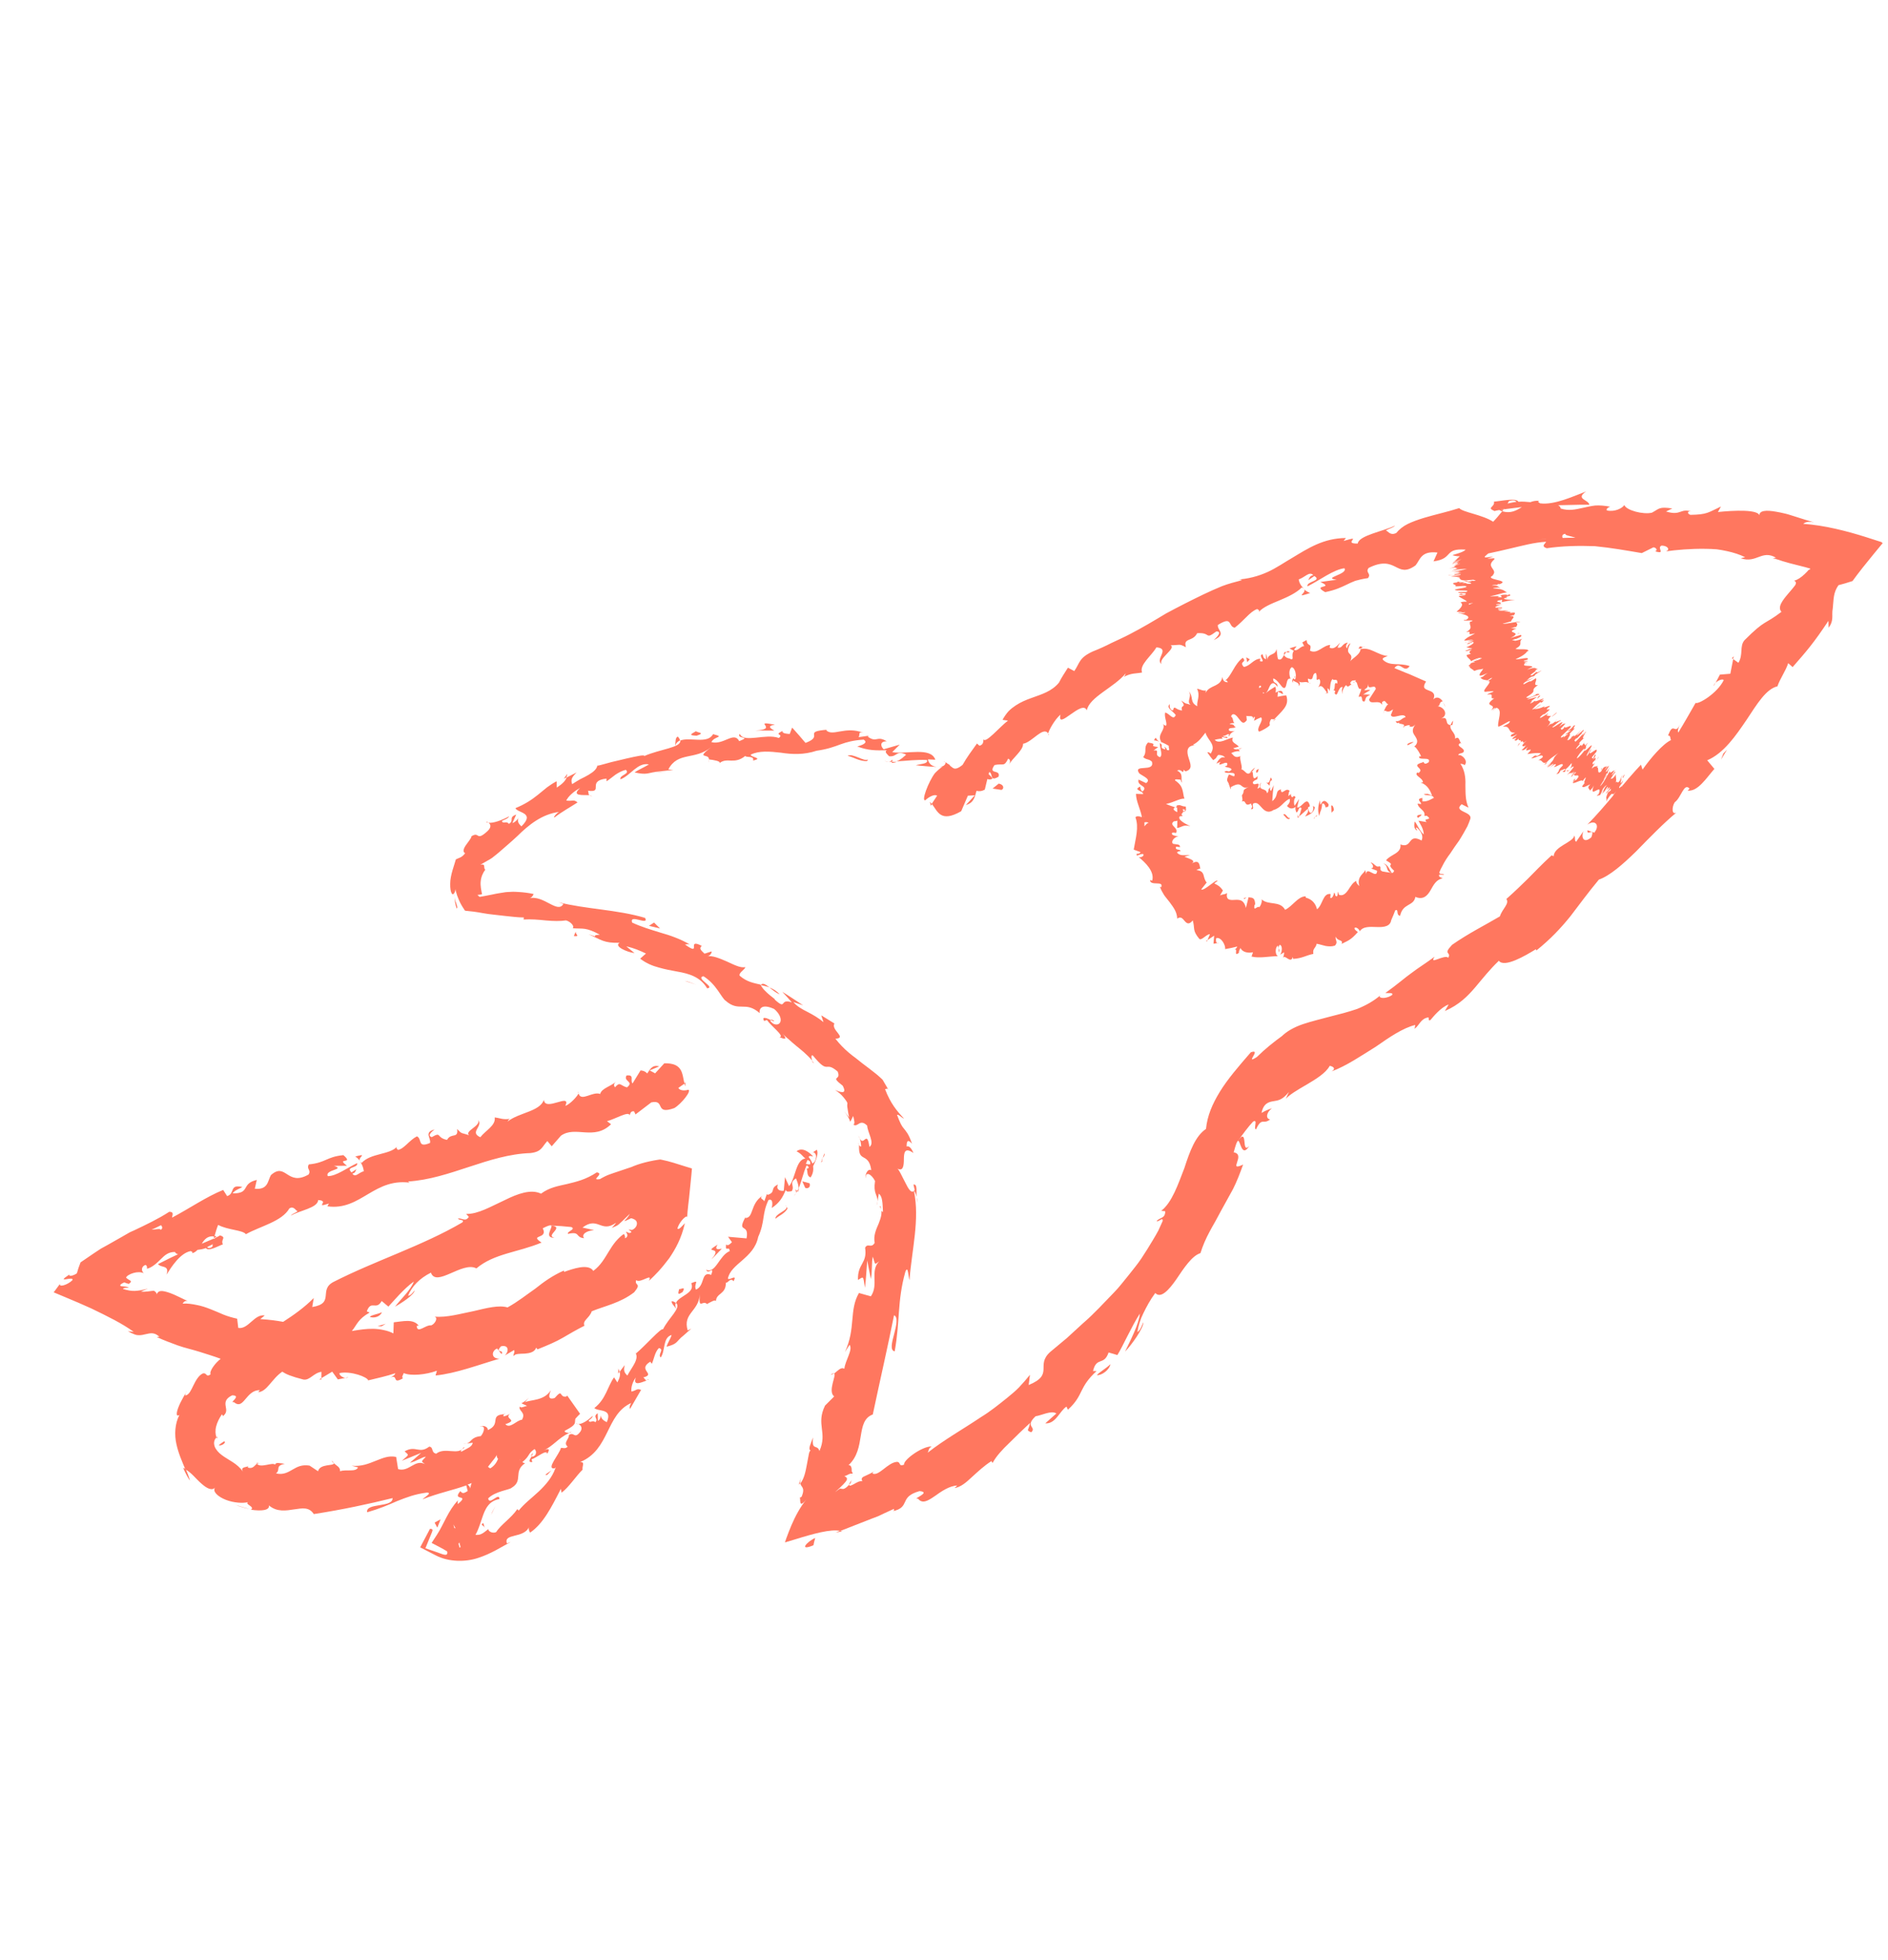 <?xml version="1.0" encoding="UTF-8"?> <svg xmlns="http://www.w3.org/2000/svg" width="131" height="136" viewBox="0 0 131 136" fill="none"><g clip-path="url(#clip0_1917_3159)"><path d="M69.306 54.357L68.871 54.707L69.484 54.801C69.664 54.745 69.696 54.446 69.303 54.363L69.306 54.357Z" fill="#FF775F"></path><path d="M31.555 61.902C31.535 61.994 31.535 62.1 31.54 62.221L31.555 61.902Z" fill="#FF775F"></path><path d="M53.716 70.825C53.564 70.724 53.475 70.725 53.446 70.75C53.596 70.825 53.722 70.884 53.716 70.825Z" fill="#FF775F"></path><path d="M56.332 73.571C56.367 73.667 56.415 73.749 56.474 73.756C56.421 73.69 56.378 73.628 56.332 73.571Z" fill="#FF775F"></path><path d="M31.68 63.025C31.835 62.983 31.578 62.607 31.539 62.221C31.546 62.355 31.565 62.489 31.577 62.625C31.602 62.761 31.642 62.89 31.68 63.025Z" fill="#FF775F"></path><path d="M61.865 52.927C61.998 52.926 62.115 52.9 62.221 52.857C62.113 52.861 62.006 52.861 61.897 52.852C61.886 52.879 61.877 52.9 61.868 52.922L61.865 52.927Z" fill="#FF775F"></path><path d="M39.117 54.025L39.3 53.932C39.331 53.858 39.349 53.772 39.366 53.685L39.117 54.025Z" fill="#FF775F"></path><path d="M47.036 51.108C46.843 51.133 46.876 51.535 46.846 51.728C46.911 51.543 47.031 51.436 47.184 51.369C47.171 51.295 47.126 51.208 47.036 51.108Z" fill="#FF775F"></path><path d="M60.287 51.04L60.526 51.009C60.465 51.021 60.362 51.028 60.287 51.04Z" fill="#FF775F"></path><path d="M33.727 57.012C33.758 57.056 33.816 57.068 33.882 57.077C33.837 57.033 33.776 57.014 33.727 57.012Z" fill="#FF775F"></path><path d="M72.776 50.98C72.776 50.98 72.747 50.943 72.731 50.924C72.719 50.982 72.724 51.015 72.776 50.98Z" fill="#FF775F"></path><path d="M64.589 55.906L64.667 55.795C64.618 55.731 64.573 55.674 64.518 55.627L64.594 55.908L64.589 55.906Z" fill="#FF775F"></path><path d="M59.6 79.411C59.6 79.411 59.601 79.393 59.6 79.38C59.509 79.223 59.544 79.319 59.6 79.411Z" fill="#FF775F"></path><path d="M86.681 79.502C86.092 80.131 86.64 78.146 85.886 79.138C86.074 79.079 86.138 80.382 86.681 79.502Z" fill="#FF775F"></path><path d="M61.667 52.845C61.56 52.831 61.452 52.817 61.342 52.796C61.49 52.833 61.584 52.847 61.667 52.845Z" fill="#FF775F"></path><path d="M57.636 95.381C57.716 95.371 57.79 95.327 57.862 95.276C57.822 95.265 57.757 95.288 57.636 95.381Z" fill="#FF775F"></path><path d="M60.883 83.321C60.866 83.42 60.855 83.522 60.825 83.622C60.875 83.505 60.878 83.406 60.883 83.321Z" fill="#FF775F"></path><path d="M55.593 102.547C55.625 102.485 55.664 102.42 55.703 102.343C55.657 102.423 55.623 102.49 55.593 102.547Z" fill="#FF775F"></path><path d="M55.423 103.013C55.456 102.977 55.483 102.945 55.519 102.903C55.503 102.822 55.521 102.717 55.596 102.554C55.524 102.68 55.468 102.801 55.425 103.021L55.423 103.013Z" fill="#FF775F"></path><path d="M58.434 106.238C58.392 106.22 58.337 106.216 58.287 106.201C58.191 106.236 58.082 106.285 57.984 106.325L58.434 106.238Z" fill="#FF775F"></path><path d="M90.91 41.139C90.729 41.076 90.598 40.984 90.488 40.888C90.681 41.131 89.751 41.524 90.91 41.139Z" fill="#FF775F"></path><path d="M61.665 52.844C61.744 52.852 61.817 52.858 61.892 52.858C61.916 52.799 61.939 52.746 61.894 52.702C61.836 52.797 61.774 52.84 61.665 52.844Z" fill="#FF775F"></path><path d="M59.148 102.27C59.109 102.317 59.067 102.374 59.022 102.437C59.087 102.37 59.13 102.313 59.148 102.27Z" fill="#FF775F"></path><path d="M118.909 47.601L119.025 47.368C118.958 47.44 118.911 47.52 118.909 47.601Z" fill="#FF775F"></path><path d="M59.112 102.655C58.96 102.854 58.915 102.96 58.911 103.015C58.955 102.971 58.991 102.93 59.038 102.862C59.041 102.794 59.07 102.725 59.109 102.647L59.112 102.655Z" fill="#FF775F"></path><path d="M65.47 52.815L65.584 52.888C65.566 52.855 65.531 52.834 65.47 52.815Z" fill="#FF775F"></path><path d="M130.563 37.613L130.441 37.574L129.468 37.261C128.148 36.846 126.603 36.443 125.12 36.342C125.206 36.272 125.376 36.136 125.86 36.239C125.521 36.147 125.041 35.99 124.493 35.817C124.354 35.772 124.214 35.732 124.076 35.687C123.931 35.644 123.883 35.637 123.781 35.613C123.604 35.57 123.42 35.531 123.249 35.503C122.561 35.378 122.002 35.394 122.081 35.834C122.159 35.303 120.211 35.414 119.199 35.523L119.409 35.141C118.504 35.563 118.462 35.696 117.291 35.719C117.023 35.638 117.083 35.375 117.44 35.512C116.545 35.206 116.691 35.818 115.599 35.486L116.034 35.274C115.091 35.142 115.157 35.283 114.617 35.569C114.017 35.713 112.84 35.407 112.705 35.038C112.57 35.257 112.047 35.532 111.494 35.414C111.42 35.276 111.624 35.193 111.728 35.155C111.333 35.078 110.986 35.051 110.677 35.072C110.366 35.111 110.089 35.17 109.824 35.234C109.298 35.352 108.841 35.455 108.292 35.281C108.265 35.151 108.193 35.083 108.1 35.051C109.358 35.014 110.373 35.001 110.277 35.036C110.275 34.666 109.246 34.636 110.057 34.093C109.225 34.402 107.851 35.059 106.856 34.918C106.807 34.885 106.758 34.852 106.713 34.796L106.813 34.75C106.581 34.722 106.376 34.761 106.187 34.838C105.866 34.81 105.662 34.788 105.357 34.81C105.215 34.519 104.171 34.764 103.66 34.801C103.745 35.199 103.078 35.202 103.737 35.471C103.653 35.448 103.824 35.414 104.161 35.361C104.237 35.343 104.326 35.324 104.369 35.298C104.364 35.308 104.352 35.322 104.34 35.336C104.672 35.293 105.102 35.241 105.593 35.178C105.213 35.425 104.815 35.641 104.233 35.472C104.001 35.757 103.751 36.053 103.603 36.197C102.856 35.703 101.481 35.54 101.251 35.25C100.502 35.494 99.605 35.688 98.794 35.93C98.391 36.055 98.008 36.189 97.677 36.351C97.346 36.513 97.076 36.738 96.882 36.975C96.478 37.176 96.344 36.882 96.159 36.798C96.391 36.664 96.685 36.605 96.795 36.464C95.982 36.862 94.275 37.148 94.209 37.709C93.075 37.735 94.688 37.09 93.23 37.53L93.384 37.326C91.831 37.333 90.754 38.046 89.656 38.706C89.102 39.025 88.566 39.407 87.939 39.69C87.313 39.972 86.608 40.171 85.734 40.218C85.974 40.2 86.093 40.187 86.172 40.252C85.714 40.373 85.25 40.491 84.802 40.661C84.364 40.84 83.923 41.037 83.491 41.244C82.62 41.662 81.758 42.102 80.908 42.559C80.076 43.062 79.249 43.554 78.399 43.993C77.974 44.216 77.541 44.41 77.112 44.612C76.688 44.829 76.261 45.025 75.818 45.197C74.846 45.647 74.932 45.996 74.54 46.557L74.099 46.322C73.886 46.665 73.664 46.985 73.477 47.358C72.967 47.976 72.272 48.167 71.554 48.429C71.192 48.559 70.828 48.708 70.481 48.938C70.308 49.053 70.135 49.181 69.98 49.341C69.828 49.509 69.686 49.712 69.559 49.941L69.939 49.993C69.37 50.425 68.375 51.616 68.238 51.284C68.221 51.37 68.272 51.667 67.96 51.737L67.787 51.583C67.439 52.069 67.087 52.535 66.791 53.062C66.182 53.557 66.112 53.215 65.892 53.111C65.902 53.102 65.922 53.099 65.927 53.088L65.588 52.877C65.66 52.989 65.484 53.172 65.311 53.18C64.583 53.314 64.397 52.829 64.389 52.682L64.899 52.708C64.579 51.792 62.888 52.355 61.906 52.181L62.426 51.66L61.312 51.983C61.115 51.794 61.007 51.436 61.525 51.428C60.833 51.012 60.853 51.534 60.258 51.141C60.194 51.083 60.229 51.06 60.3 51.04L59.56 51.143C59.714 51.032 59.478 50.709 59.918 50.843C58.634 50.343 57.783 51.132 57.317 50.655L57.432 50.621C55.613 50.767 57.239 51.035 55.892 51.541C55.59 51.183 55.285 50.831 54.963 50.477L54.796 50.92C54.606 50.91 54.239 50.887 54.299 50.712C53.621 51.029 54.427 50.903 54.04 51.198C53.119 50.863 51.609 51.576 51.328 50.914C51.053 51.287 52.209 51.058 51.292 51.419C50.925 50.708 50.218 51.707 49.362 51.487C49.538 51.066 50.354 51.157 49.475 50.933C49.096 51.644 47.869 51.112 47.199 51.376C47.282 51.867 45.783 51.972 44.711 52.449C44.716 52.345 44.177 52.464 43.498 52.617C43.156 52.699 42.781 52.786 42.418 52.873C42.059 52.966 41.727 53.071 41.458 53.127L41.454 53.032C41.458 53.322 41.189 53.547 40.837 53.756C40.66 53.864 40.457 53.96 40.259 54.059C40.067 54.172 39.87 54.283 39.701 54.401C39.59 54.097 39.669 53.924 40.009 53.591L39.317 53.939C39.227 54.171 39.053 54.361 38.634 54.642L38.624 54.2C38.391 54.322 38.175 54.463 37.958 54.622C37.749 54.791 37.538 54.966 37.32 55.143C36.882 55.498 36.386 55.816 35.76 56.067C35.91 56.411 37.167 56.362 36.178 57.331C36.029 57.193 35.791 56.937 36.05 56.664C35.968 56.755 35.793 57.038 35.553 57.1L35.819 56.511C35.239 56.725 35.717 56.919 35.308 57.16C35.152 56.92 34.9 57.19 34.825 56.965C34.913 56.876 35.241 56.826 35.329 56.631C34.854 56.895 34.211 57.127 33.899 57.078C34.038 57.18 34.128 57.386 33.813 57.673C33.003 58.41 33.298 57.658 32.716 58.015C32.699 58.102 32.66 58.179 32.577 58.289C32.497 58.405 32.409 58.525 32.323 58.639C32.163 58.872 32.088 59.097 32.273 59.194C32.048 59.506 31.839 59.512 31.631 59.619C31.541 59.969 31.23 60.728 31.237 61.325C31.226 61.921 31.404 62.277 31.569 61.852C31.573 61.797 31.59 61.742 31.599 61.689C31.606 61.717 31.606 61.749 31.616 61.784C31.733 62.24 31.927 62.69 32.206 63.088C32.25 63.238 32.402 63.176 32.508 63.208L32.85 63.245C33.075 63.277 33.306 63.31 33.532 63.355C33.973 63.44 34.583 63.482 35.089 63.55C35.511 63.589 35.931 63.652 36.346 63.65L36.33 63.794C36.828 63.758 37.378 63.807 37.89 63.859C38.404 63.905 38.89 63.914 39.272 63.855C39.565 63.922 39.9 64.262 39.735 64.4C40.496 64.455 40.624 64.315 41.62 64.844C40.821 64.879 41.816 65.126 40.824 64.811C41.739 65.206 41.886 65.437 42.997 65.408C42.547 65.645 43.552 66.078 44.024 66.119L43.458 65.657C43.976 65.767 44.396 65.95 44.82 66.152L44.419 66.509C44.833 66.826 45.26 67.005 45.701 67.121C46.138 67.247 46.568 67.328 46.994 67.405C47.844 67.549 48.613 67.795 49.063 68.566C49.689 68.508 48.208 67.864 48.806 67.726C49.201 67.966 49.542 68.335 49.79 68.688C50.037 69.042 50.219 69.343 50.338 69.418C51.28 70.256 51.704 69.408 52.711 70.286C52.664 70.053 52.782 69.577 53.716 69.999C54.438 70.614 54.205 71.261 53.662 71.028C53.48 70.908 53.424 70.803 53.467 70.759C53.196 70.626 52.821 70.488 53.021 70.835L53.216 70.76C53.481 71.177 54.493 71.907 54.084 71.955C54.733 72.233 54.493 71.907 54.135 71.533C54.33 71.757 54.518 71.937 54.711 72.092C54.893 72.256 55.062 72.408 55.24 72.552C55.595 72.844 55.967 73.125 56.353 73.58C56.28 73.381 56.275 73.122 56.419 73.245C57.543 74.623 57.202 73.548 58.12 74.338C58.41 75.01 57.517 74.58 58.473 75.325C58.828 75.992 58.237 75.739 57.941 75.621C58.182 75.766 58.373 75.939 58.531 76.131C58.61 76.226 58.682 76.325 58.748 76.422C58.789 76.489 58.809 76.547 58.795 76.579C58.79 76.621 58.779 76.679 58.787 76.763C58.802 76.864 58.814 76.956 58.83 77.05C58.856 77.23 58.882 77.391 58.933 77.525L58.586 77.124C58.787 77.364 58.916 77.581 58.995 77.826C59.071 77.689 59.14 77.555 59.196 77.422C59.276 77.725 59.34 77.977 59.209 78.022C59.53 78.244 59.652 77.576 60.17 78.093C60.185 78.537 60.717 79.322 60.326 79.566C60.131 78.233 59.915 79.813 59.563 78.765C59.666 78.952 59.731 79.204 59.755 79.52C59.717 79.58 59.65 79.502 59.606 79.427C59.579 80.06 59.701 80.174 59.904 80.29C60.101 80.404 60.368 80.516 60.453 81.183C60.184 81.045 59.995 81.542 60.072 81.749C60.033 81.226 60.474 81.448 60.715 81.937C60.58 82.812 60.891 82.88 60.892 83.343L60.975 82.815C61.228 82.99 61.235 83.437 61.266 84.069C61.064 84.116 61.154 83.497 61.055 83.718C61.266 84.069 61.13 84.469 60.971 84.878C60.79 85.296 60.591 85.726 60.69 86.224C60.447 86.642 60.204 86.202 60.026 86.566C60.194 87.681 59.488 87.642 59.532 88.799C59.933 88.56 59.88 88.475 60.015 89.339C60.098 88.704 60.117 88.074 60.172 87.447L60.424 88.734C60.541 88.17 60.462 87.505 60.564 87.185C60.752 87.802 60.667 87.735 60.999 87.511C60.34 88.186 60.993 89.116 60.424 89.935L59.599 89.703C58.898 90.911 59.396 92.152 58.625 93.799L58.949 93.297C59.197 93.632 58.651 94.367 58.585 94.959C58.332 94.815 58.114 95.125 57.867 95.296C58.082 95.337 57.402 96.528 57.882 96.879L57.246 97.514C56.596 98.844 57.436 99.37 56.856 100.667C56.71 100.161 56.298 100.696 56.415 99.725C56.249 100.169 56.052 100.549 56.241 100.622C56.177 100.67 56.138 100.779 56.114 100.926C56.074 101.128 56.03 101.366 55.985 101.61C55.89 102.12 55.795 102.588 55.532 102.916C55.568 103.174 55.892 103.166 55.629 103.825C55.529 103.928 55.454 103.896 55.454 103.896C55.543 103.865 55.505 104.105 55.534 104.23C55.559 104.366 55.649 104.391 55.944 104.032C55.511 104.571 55.181 105.196 54.912 105.822C54.781 106.136 54.659 106.441 54.551 106.746L54.475 106.971C54.438 107.031 54.503 106.995 54.539 106.985L54.66 106.949L55.148 106.803C56.462 106.395 57.64 106.068 58.309 106.21C58.977 105.946 59.712 105.659 60.44 105.376C60.612 105.31 60.784 105.244 60.956 105.179C61.081 105.118 61.207 105.058 61.332 104.998C61.581 104.883 61.815 104.775 62.031 104.678C62.007 104.78 62.082 104.812 61.908 104.851C62.573 104.717 62.679 104.449 62.804 104.181C62.93 103.909 63.081 103.653 63.801 103.448C64.686 103.524 63.195 104.026 63.7 103.975C63.993 104.354 64.392 104.121 64.852 103.8C65.315 103.474 65.847 103.09 66.418 103.06L66.232 103.233C66.651 103.177 67.021 102.862 67.423 102.486C67.829 102.118 68.269 101.695 68.806 101.357C68.806 101.357 68.8 101.461 68.879 101.481C69.114 101.041 69.545 100.565 70.032 100.106C70.508 99.629 71.024 99.132 71.465 98.722C71.394 99.236 71.143 99.206 71.553 99.366C71.953 98.995 71.065 98.987 71.855 98.254C72.259 98.204 72.952 97.824 73.297 98.062L72.527 98.747C73.257 98.803 73.536 97.868 73.999 97.586L74.097 97.802C74.685 97.267 74.859 96.864 75.055 96.471C75.251 96.078 75.471 95.688 76.085 95.119L75.839 95.122C76.085 94.086 76.597 94.782 76.92 93.829L77.529 94.009C77.869 93.482 78.506 92.034 79.09 91.133C79.031 91.859 78.421 93.018 78.065 93.764C78.497 93.332 79.353 92.138 79.336 91.731C79.224 91.953 79.143 92.282 78.919 92.413C78.98 91.982 79.118 91.546 79.335 91.104C79.551 90.663 79.803 90.181 80.159 89.704C80.537 90.106 81.08 89.527 81.612 88.767C82.127 88 82.704 87.116 83.294 86.937C83.457 86.411 83.677 85.915 83.933 85.44C84.059 85.199 84.196 84.962 84.332 84.725C84.464 84.486 84.592 84.239 84.726 83.995C84.995 83.501 85.272 83.004 85.558 82.485C85.823 81.958 86.043 81.387 86.254 80.793C85.131 81.331 86.489 80.097 85.599 79.944C85.755 79.39 85.822 79.186 85.892 79.153L85.819 79.254C85.849 79.21 85.871 79.188 85.9 79.15C86.245 78.669 86.586 78.199 86.941 77.816C87.315 77.597 86.945 78.317 87.15 78.353C87.375 77.859 87.507 77.827 87.637 77.819C87.763 77.816 87.895 77.845 88.129 77.662C87.796 77.616 87.869 77.159 88.257 76.89C88.017 76.97 87.771 77.062 87.533 77.212C87.663 76.541 88.04 76.448 88.356 76.399C88.695 76.341 88.966 76.323 89.435 75.756C89.352 75.909 89.291 76.071 89.226 76.225C89.449 75.962 90.012 75.622 90.658 75.248C91.299 74.872 91.998 74.445 92.264 73.943C92.451 73.977 92.746 74.113 92.397 74.331C93.424 73.947 94.469 73.233 95.462 72.616C96.427 71.944 97.334 71.322 98.196 71.108L98.154 71.372C98.493 71.132 98.565 70.661 99.119 70.581C99.144 70.672 99.088 70.849 99.256 70.763C99.407 70.582 99.983 69.866 100.516 69.689L100.251 70.141C101.254 69.71 101.842 69.099 102.368 68.487C102.888 67.872 103.353 67.272 104 66.655C104.378 67.163 105.843 66.3 106.57 65.853L106.602 65.942C107.576 65.161 108.31 64.379 108.965 63.565C109.603 62.731 110.205 61.907 110.938 61.025C111.678 60.771 112.593 59.978 113.529 59.062C114.442 58.124 115.433 57.106 116.317 56.375C116 56.562 115.982 56.004 116.203 55.658C116.653 55.346 116.841 54.267 117.232 54.712L117.099 54.851C117.807 54.928 118.391 53.983 118.954 53.343L118.456 52.747C119.608 52.26 120.437 51.042 121.189 49.937C121.926 48.819 122.551 47.792 123.327 47.616C123.508 47.079 123.907 46.545 124.075 46.008L124.382 46.281C125.366 45.16 125.851 44.599 126.866 43.072L126.881 43.548C127.041 43.346 127.112 43.131 127.131 42.92C127.152 42.704 127.111 42.518 127.169 42.185C127.236 41.588 127.187 41.136 127.563 40.599C127.871 40.521 128.194 40.425 128.536 40.312C128.979 39.703 129.467 39.093 129.991 38.456L130.386 37.976L130.587 37.735L130.638 37.675L130.579 37.651L130.563 37.613ZM104.633 34.92C104.633 34.92 104.607 34.953 104.598 34.974C104.626 34.892 104.652 34.816 104.713 34.76C105.047 34.668 105.168 34.737 105.217 34.814C105.058 34.835 104.874 34.871 104.631 34.926L104.633 34.92ZM108.631 37.037C108.52 37.135 109.01 37.196 109.321 37.307C109.072 37.303 108.755 37.308 108.429 37.322C108.35 37.182 108.423 37.038 108.631 37.037ZM107.267 37.386L107.265 37.391C107.056 37.41 106.875 37.422 106.764 37.432C106.87 37.42 107.014 37.405 107.267 37.386ZM110.647 57.775L110.148 57.604C110.092 58.068 110.698 57.308 110.415 58.091C109.856 58.57 109.689 58.056 109.874 57.658L109.364 58.396C109.228 58.332 109.323 58.134 109.236 57.967C109.185 58.433 107.837 58.701 107.8 59.405L107.665 59.336C106.955 59.984 106.475 60.502 106.011 60.965C105.544 61.42 105.107 61.85 104.52 62.368C104.753 62.697 104.24 63.039 104.071 63.575C103.062 64.173 101.891 64.752 100.755 65.547C100.07 66.268 100.718 65.995 100.492 66.444C100.22 66.18 99.104 67.002 99.543 66.373C98.872 66.867 98.421 67.135 97.95 67.495C97.47 67.832 96.99 68.276 96.124 68.889C96.403 68.912 96.663 68.846 96.603 69.021C96.29 69.259 95.756 69.305 95.72 69.121L95.792 69.038C95.337 69.436 94.778 69.752 94.167 69.997C93.543 70.212 92.883 70.38 92.246 70.538C91.609 70.71 90.996 70.854 90.398 71.054C89.81 71.258 89.272 71.54 88.882 71.946L88.975 71.86C88.372 72.296 87.77 72.776 87.212 73.33C86.292 73.922 87.587 72.718 86.789 73.004C85.905 74.022 85.17 74.879 84.638 75.745C84.119 76.597 83.769 77.401 83.679 78.321C82.948 78.809 82.556 79.865 82.18 81.034C81.737 82.169 81.332 83.407 80.574 84.003L80.85 84.032C80.858 84.554 80.462 84.451 80.249 84.718C80.445 84.775 80.686 84.394 80.674 84.708L80.368 85.381C80.253 85.595 80.125 85.811 79.997 86.026C79.744 86.452 79.477 86.879 79.202 87.296C78.927 87.712 78.596 88.099 78.284 88.5C77.958 88.889 77.662 89.297 77.303 89.66C76.59 90.388 75.916 91.144 75.144 91.804C74.771 92.141 74.403 92.481 74.034 92.822C73.649 93.142 73.269 93.465 72.886 93.78C71.805 94.729 73.188 95.339 71.375 96.088L71.463 95.38C71.229 95.671 70.984 95.956 70.725 96.229C70.467 96.502 70.174 96.737 69.887 96.973C69.302 97.442 68.713 97.92 68.072 98.31C66.823 99.151 65.522 99.876 64.363 100.786C64.467 100.611 64.405 100.491 64.646 100.348C63.948 100.337 62.626 101.336 62.738 101.608C62.32 101.783 62.534 101.422 62.227 101.419C61.59 101.472 60.986 102.42 60.556 102.234C60.481 102.202 60.672 102.063 60.763 101.995C60.687 102.07 60.54 102.152 60.375 102.233C60.218 102.305 60.053 102.386 59.905 102.455C59.822 102.502 59.74 102.58 59.833 102.763C59.631 102.735 59.477 102.833 59.28 102.945C59.075 103.059 58.926 103.128 58.915 103.005C58.621 103.332 58.493 103.31 58.419 103.291C58.403 103.285 58.377 103.286 58.349 103.293C58.329 103.297 58.352 103.257 58.324 103.264C58.285 103.267 58.181 103.335 57.94 103.522C58.975 102.592 58.845 102.588 58.588 102.393C58.799 102.399 58.876 102.2 59.153 102.241C59.166 102.196 59.149 102.146 59.096 102.079C59.108 101.84 59.059 101.626 58.874 101.649C60.126 100.502 59.328 98.585 60.559 98.131C61.072 95.706 61.594 93.453 62.034 91.247C62.333 91.373 62.191 91.982 62.039 92.557C61.884 93.136 61.738 93.695 62.079 93.75C62.462 91.62 62.244 90.296 62.816 88.24C63.011 87.714 63.03 88.598 63.104 88.811C63.274 86.649 63.825 84.614 63.415 82.623C63.475 82.629 63.544 82.839 63.597 83.043C63.567 82.649 63.674 82.124 63.38 82.182L63.468 82.557C63.253 82.874 63.032 82.487 62.812 82.039C62.574 81.588 62.349 81.075 62.233 81.052C62.678 81.325 62.715 80.847 62.716 80.409C62.722 79.974 62.764 79.56 63.385 79.995C63.282 79.746 63.093 79.447 62.908 79.545C62.9 79.16 62.988 79.009 63.278 79.35C63.057 78.663 62.853 78.477 62.716 78.295C62.558 78.116 62.468 77.941 62.24 77.345C62.378 77.303 62.52 77.531 62.728 77.605C62.224 77.069 61.792 76.557 61.407 75.557C61.512 75.576 61.561 75.415 61.695 75.709C61.584 75.494 61.49 75.329 61.334 75.071C61.297 75.011 61.266 74.935 61.213 74.882L61.055 74.735L60.908 74.604L60.787 74.504C60.474 74.247 60.152 74.012 59.842 73.777C59.686 73.655 59.53 73.533 59.376 73.406C59.212 73.288 59.051 73.164 58.894 73.029C58.574 72.758 58.27 72.45 57.966 72.066C58.808 72.005 57.631 71.457 57.896 71.004L56.983 70.441L57.138 70.912C56.785 70.615 56.404 70.399 56.033 70.206C55.655 70.016 55.307 69.827 55.047 69.518L55.724 69.745C55.241 69.43 54.773 69.109 54.283 68.81C54.511 69.044 54.724 69.301 54.943 69.543C54.039 69.228 54.631 70.138 53.738 69.333C53.972 69.418 52.996 68.841 52.772 68.31C52.311 68.198 51.824 68.132 51.319 67.689C51.254 67.455 51.737 67.244 51.701 67.091C51.395 67.177 50.922 66.928 50.426 66.702C49.926 66.487 49.411 66.265 49.053 66.353C49.268 66.336 49.404 66.087 49.375 66.006L48.882 66.163C48.561 65.865 48.528 65.795 48.689 65.619C47.563 65.041 48.764 66.401 47.523 65.525C47.641 65.543 47.613 65.475 47.858 65.521C47.207 65.142 46.518 64.898 45.833 64.705C45.155 64.496 44.49 64.3 43.86 64.005C43.645 63.364 45.053 64.26 44.761 63.681C42.815 63.098 40.609 63.076 38.747 62.591L39.093 62.71C38.889 63.063 38.556 62.911 38.139 62.693C37.722 62.475 37.215 62.188 36.706 62.325C36.95 62.296 37.074 61.941 36.998 62.016C36.669 61.947 36.329 61.904 35.98 61.883C35.803 61.872 35.626 61.86 35.438 61.875C35.347 61.881 35.252 61.885 35.156 61.889C35.053 61.896 35.03 61.905 34.963 61.915C34.727 61.954 34.475 61.986 34.156 62.059C33.992 62.09 33.821 62.125 33.636 62.16C33.542 62.177 33.447 62.194 33.344 62.213C33.319 62.215 33.288 62.227 33.272 62.221L33.228 62.177L33.128 62.085C33.239 62.075 33.344 62.063 33.447 62.043C33.396 61.759 33.318 61.452 33.354 61.141C33.382 60.834 33.512 60.538 33.67 60.341C33.509 60.186 33.742 59.915 33.334 59.988C33.564 59.859 33.784 59.738 34.001 59.61C34.081 59.569 34.209 59.472 34.307 59.388C34.416 59.308 34.516 59.219 34.621 59.132C35.008 58.793 35.462 58.413 35.886 58.015C36.709 57.203 37.612 56.485 38.781 56.33C38.554 56.467 38.328 56.798 38.505 56.69C38.997 56.308 39.548 56.013 40.074 55.67C39.794 55.44 39.766 55.597 39.292 55.543C39.41 55.261 39.833 54.881 40.254 54.67C39.581 55.258 40.489 55.143 40.895 55.163C40.797 55.097 40.862 54.942 40.791 54.857C41.941 55.019 40.674 54.176 42.084 54.015L42.087 54.204C42.303 54.063 42.499 53.895 42.706 53.744C42.922 53.603 43.145 53.477 43.418 53.409C43.761 53.697 42.964 53.758 43.048 54.068C43.753 53.807 44.239 52.871 45.026 53.031C44.74 53.218 44.303 53.392 44.032 53.591C44.89 53.775 44.926 53.628 45.484 53.555L45.427 53.556L46.717 53.414L46.372 53.382C47.03 52.125 48.208 52.761 49.34 51.84C48.219 52.704 49.206 52.234 49.188 52.684C49.528 52.726 50.039 52.808 49.919 52.946C50.46 52.509 50.939 53.072 51.711 52.444C51.767 52.58 52.354 52.407 52.254 52.765C53.017 52.591 52.049 52.536 52.093 52.354C52.67 52.07 53.398 52.13 54.177 52.219C54.961 52.341 55.788 52.374 56.663 52.083C57.416 51.979 57.871 51.806 58.316 51.642C58.767 51.48 59.199 51.361 59.922 51.313C60.374 51.584 59.48 51.785 59.48 51.785C60.221 52.07 60.797 52.074 61.529 52.048C61.37 52.144 61.498 52.273 61.692 52.467C62.265 52.525 62.16 52.025 62.876 52.355C62.719 52.49 62.508 52.708 62.209 52.821C62.897 52.783 63.594 52.694 64.314 52.726C64.442 53.005 63.819 52.994 63.546 53.093C63.94 53.126 64.442 53.186 64.894 53.2C65.076 53.201 65.239 53.201 65.387 53.193C65.248 53.285 65.084 53.423 64.865 53.645C64.411 54.249 63.901 55.618 64.208 55.515C64.419 55.31 64.836 55.065 65.022 55.205L64.65 55.763C65.071 56.302 65.258 57.1 66.693 56.28L67.156 55.204L67.639 55.175L67.017 55.852C67.602 55.684 67.635 55.26 67.758 54.861C67.941 54.919 68.133 54.893 68.331 54.782C68.389 54.537 68.448 54.293 68.506 54.048C68.628 54.087 68.756 54.096 68.872 54.014C68.794 53.9 68.704 53.8 68.597 53.711C68.617 53.663 68.621 53.608 68.641 53.56C68.918 53.664 68.642 54.262 69.283 53.886C69.458 53.333 68.511 53.781 69.007 53.075C69.613 52.947 69.661 53.237 69.952 52.632C70.133 52.708 70.109 52.873 69.978 53.094C70.251 52.577 71.005 52.066 70.986 51.601C71.619 51.497 72.379 50.357 72.729 50.886C72.771 50.665 73.19 49.902 73.583 49.579C73.306 50.752 75.117 48.463 75.405 49.29C75.582 48.357 77.293 47.703 78.107 46.717C78.079 46.799 78.028 46.966 77.916 46.994C78.513 46.662 78.796 46.749 79.244 46.655C79.031 46.128 79.904 45.498 80.237 44.912C81.235 44.986 80.11 45.741 80.599 46.071C80.337 45.692 81.649 44.972 81.22 44.767C81.94 44.755 81.78 44.645 82.288 44.901C82.07 44.221 82.769 44.545 83.064 43.931C84.057 43.852 83.565 44.428 84.396 43.806C84.925 43.802 84.214 44.406 84.214 44.406C85.15 43.984 84.435 43.729 84.503 43.357C85.565 42.694 85.183 43.472 85.673 43.546C85.991 43.31 86.237 43.037 86.485 42.804C86.731 42.562 86.957 42.35 87.231 42.252C87.303 42.32 87.421 42.307 87.338 42.46C87.639 42.117 88.204 41.89 88.782 41.65C89.359 41.41 89.945 41.136 90.321 40.761C90.406 40.784 90.454 40.817 90.485 40.849C90.251 40.644 90.137 40.391 90.111 40.198C90.557 40.047 90.844 39.616 91.123 39.896C90.84 39.971 90.863 40.112 90.771 40.255L91.195 39.963C91.771 40.311 90.603 40.329 90.725 40.68C91.587 40.24 92.538 39.512 93.284 39.424C93.565 39.848 91.691 40.096 92.75 40.22L91.612 40.376C92.672 40.857 90.94 40.526 91.951 41.081C92.68 40.929 93.051 40.746 93.428 40.566C93.616 40.476 93.807 40.381 94.037 40.295C94.273 40.226 94.552 40.161 94.919 40.108C95.175 39.765 94.707 39.744 94.964 39.401C96.915 38.428 96.86 40.207 98.219 39.224C98.545 38.835 98.585 38.201 99.74 38.334L99.466 38.945C100.887 38.758 100.142 38.02 101.695 38.132C101.461 38.391 100.605 38.502 100.83 38.534C101.034 38.588 101.18 38.599 101.291 38.589C101.115 38.753 100.952 38.904 100.816 39.035C100.924 38.955 101.044 38.88 101.163 38.804L100.91 39.005C100.91 39.005 100.888 38.996 100.88 38.999C100.648 39.196 100.867 39.031 101.021 38.933C100.885 39.032 100.794 39.1 100.73 39.149C100.911 39.031 101.093 38.925 101.288 38.819C101.065 38.964 100.843 39.09 100.73 39.18C100.99 39.038 101.218 38.852 101.405 38.781C101.155 38.958 100.932 39.071 101.171 38.964C101.022 39.052 100.924 39.105 100.856 39.133C101.044 39.042 100.954 39.124 101.275 38.97C100.946 39.158 101.4 39.004 100.818 39.254C100.962 39.196 101.292 39.096 101.324 39.109C100.598 39.344 101.31 39.204 100.536 39.462C101.195 39.268 100.852 39.456 101.239 39.418C101.185 39.427 101.075 39.45 101.107 39.432C101.064 39.476 100.863 39.536 100.742 39.585C101.296 39.461 101.433 39.493 101.784 39.465C101.255 39.619 101.124 39.558 100.614 39.682C101.061 39.588 101.075 39.675 101.45 39.588C101.127 39.684 101.293 39.647 100.836 39.75C101.534 39.642 100.962 39.765 101.398 39.728C101.063 39.839 100.744 39.836 100.967 39.873C100.755 39.929 100.497 39.915 100.497 39.915C100.493 39.969 101.018 39.87 101.325 39.842C101.485 39.909 100.937 39.93 100.674 39.989C100.818 40.018 101.315 40 101.295 40.048C101.208 40.062 101.178 40.074 101.066 40.071C101.492 40.087 101.103 40.237 101.642 40.269C101.596 40.274 101.55 40.28 101.509 40.288C101.773 40.255 102.047 40.231 102.24 40.219C102.251 40.254 102.581 40.261 102.236 40.304C102.245 40.283 102.103 40.293 101.991 40.29L102.143 40.316C101.648 40.39 101.965 40.279 101.595 40.306C101.766 40.364 102.185 40.427 102.049 40.495C101.56 40.541 101.875 40.372 101.447 40.481L101.629 40.376C100.86 40.504 101.679 40.315 100.855 40.44C100.721 40.565 101.112 40.547 100.98 40.68C101.253 40.688 101.385 40.643 101.658 40.651C102.16 40.786 100.434 40.877 101.101 40.962C101.429 40.974 102.052 40.941 101.736 41.065L101.179 41.076C101.142 41.21 101.986 41.082 101.627 41.251C101.408 41.247 101.429 41.168 101.369 41.193C100.944 41.322 101.687 41.226 101.697 41.293L101.208 41.351C101.303 41.484 101.671 41.594 101.782 41.735C101.634 41.742 101.481 41.734 101.337 41.793C101.608 41.956 101.319 42.211 101.063 42.447L101.494 42.453C101.494 42.453 101.311 42.514 101.225 42.509C101.077 42.61 101.493 42.471 101.665 42.48C101.701 42.514 101.437 42.573 101.302 42.566C101.68 42.637 102.134 42.783 101.714 43.008L101.584 43.003C101.438 43.142 102.459 42.95 102.087 43.12L102.012 43.12C101.872 43.38 102.302 43.535 101.73 43.853C102.332 43.735 101.522 44.141 102.353 43.938C101.98 44.17 101.822 44.173 101.596 44.428C101.572 44.487 102.128 44.357 102.226 44.392L101.799 44.513L102.27 44.467L101.77 44.658L101.893 44.678C101.912 44.648 102.073 44.578 102.195 44.541C102.41 44.569 101.951 44.84 101.735 44.906L102.164 44.991C101.991 45.044 101.923 45.028 101.801 45.033C102.271 45.005 101.364 45.194 101.789 45.166C101.883 45.124 102.046 45.092 102.133 45.066C101.895 45.198 101.929 45.312 102.067 45.358L101.769 45.439C101.745 45.617 102.021 45.707 102.074 45.88C102.189 45.771 102.693 45.601 102.755 45.633L102.322 45.814C102.607 45.746 102.469 45.701 102.826 45.644C102.792 45.724 102.341 45.873 102.184 45.888L102.364 45.907C102.236 45.96 102.156 45.97 101.989 46.025C102.277 45.952 101.592 46.328 102.083 46.19L101.954 46.242C102.023 46.409 102.205 46.422 102.284 46.549C102.66 46.4 102.601 46.482 102.919 46.396C102.841 46.538 102.592 46.772 102.675 46.875C102.895 46.874 102.999 46.761 103.238 46.698C102.904 46.852 102.986 46.956 102.715 47.005C102.831 47.116 102.852 47.156 103.211 47.2C103.34 47.116 103.391 47.069 103.51 47.025C103.577 47.028 103.402 47.161 103.241 47.231L103.2 47.239C103.79 47.179 102.459 48.155 103.227 47.97L103.186 47.978L103.625 47.949C103.606 48.054 103.356 48.036 103.183 48.195C103.818 48.073 103.239 48.513 103.68 48.447C102.791 49.089 103.968 48.78 103.452 49.278L103.668 49.136C103.908 49.043 103.567 49.257 103.537 49.313C103.707 49.209 103.711 49.154 103.845 49.104C104.285 49.251 103.915 49.941 103.948 50.386C103.972 50.54 105.089 49.7 104.679 50.185L104.262 50.417C104.887 50.316 104.567 50.902 105.129 50.818C105.032 50.871 104.919 50.961 104.904 50.936C104.665 51.193 105.025 51.112 105.247 50.942C105.251 50.994 105.053 51.105 104.952 51.213C104.829 51.387 105.389 51.052 105.139 51.291C105.097 51.33 105.039 51.349 105.011 51.356C105.167 51.284 105.087 51.52 105.379 51.242C105.297 51.438 105.639 51.281 105.5 51.492C105.878 51.25 105.443 51.763 105.938 51.375C105.432 51.789 105.646 51.848 105.924 51.695C105.758 51.807 105.806 51.871 105.584 52.028C105.639 52.076 105.777 52.046 106.023 51.818C105.526 52.435 106.674 51.596 105.977 52.317C106.384 52.244 106.687 52.227 106.925 52.257C106.449 52.703 106.738 52.148 106.244 52.623C106.563 52.581 107.034 52.266 107.05 52.498C107.023 52.593 106.831 52.675 106.74 52.743C107.06 52.683 106.952 53.032 107.318 52.891C107.275 52.936 107.217 52.968 107.17 52.992C107.204 53 107.157 53.112 107.36 52.896L107.282 52.932C107.544 52.592 107.994 52.373 108.156 52.21C107.532 52.786 108.122 52.471 107.318 53.191C107.373 53.164 107.49 53.082 107.62 52.936C107.601 52.997 107.529 53.092 107.352 53.231C107.544 53.192 107.734 52.934 107.796 53.01C107.697 53.112 107.647 53.141 107.523 53.258C107.75 53.09 107.977 52.923 107.953 53.069C107.89 53.13 107.821 53.22 107.804 53.201C107.944 53.272 108.488 52.811 108.431 53.113C107.984 53.551 108.34 53.3 107.99 53.717L108.162 53.651L108.305 53.429C108.355 53.488 108.664 53.229 108.596 53.407L108.408 53.541L108.583 53.558L108.652 53.349C108.89 53.186 109.085 52.824 109.061 53.001C109.011 53.03 109.114 53.055 108.938 53.325C109.076 53.22 109.219 53.105 109.174 53.242C109.077 53.383 108.79 53.695 108.724 53.792C109.036 53.466 108.938 53.806 109.269 53.464C109.187 53.542 109.012 53.763 108.979 53.812L109.228 53.547C109.182 53.658 109.154 53.709 109.007 53.88C109.054 53.993 109.403 53.325 109.32 53.629C109.292 53.648 109.262 53.692 109.212 53.721C109.217 53.917 109.543 53.678 109.529 53.892C109.234 54.343 109.367 53.936 109.121 54.328C109.318 54.353 109.787 54.012 109.836 54.208L109.845 54.142C110.306 53.535 109.718 54.521 109.997 54.275C109.95 54.312 109.732 54.608 109.785 54.543C109.804 54.707 110.074 54.526 110.348 54.409L110.221 54.563C110.177 54.744 110.311 54.738 110.319 54.854C110.446 54.701 110.457 54.749 110.596 54.494C110.178 55.552 111.257 54.202 110.922 55.094C110.901 55.085 110.785 55.211 110.801 55.218L111.03 55.151C111.191 54.856 111.113 54.967 111.221 54.724C111.337 54.567 111.457 54.46 111.487 54.479C111.316 54.633 111.212 54.94 111.144 55.118C111.195 55.026 111.258 54.934 111.309 54.843C111.078 55.397 111.662 54.271 111.557 54.671L111.463 54.82C111.545 54.76 111.696 54.579 111.706 54.646C111.53 54.991 111.58 54.781 111.415 55.056C111.486 55.067 111.889 54.478 111.748 54.845C111.67 54.925 111.633 54.909 111.561 54.992C111.396 55.417 111.461 55.319 111.462 55.407L111.467 55.397L111.464 55.627L111.498 55.503C112.051 54.659 111.733 55.42 112.143 54.891C112.002 55.077 111.941 55.163 111.909 55.225C111.348 55.891 110.769 56.569 110.139 57.206C110.734 56.817 111.004 57.299 110.637 57.739L110.647 57.775ZM101.852 41.733C101.852 41.733 101.869 41.752 101.885 41.772L101.88 41.77C101.869 41.752 101.857 41.735 101.854 41.727L101.852 41.733ZM101.919 41.873C102.054 41.849 102.204 41.836 102.195 41.858C102.099 41.861 102.028 41.913 101.911 41.951C101.922 41.925 101.925 41.901 101.919 41.873ZM125.531 39.498C125.431 39.619 125.319 39.735 125.207 39.838C124.981 40.05 124.731 40.227 124.493 40.284C124.624 40.364 124.635 40.456 124.584 40.547L124.566 40.59L124.5 40.675C124.457 40.732 124.409 40.787 124.366 40.844C124.267 40.959 124.169 41.074 124.068 41.195C123.673 41.661 123.315 42.125 123.607 42.447C122.39 43.376 122.516 42.941 121.045 44.415C120.682 44.833 120.975 45.393 120.621 45.983L120.259 45.725L120.059 46.743L119.336 46.803L119.034 47.377C119.211 47.195 119.524 47.076 119.604 47.184C119.156 48.104 117.838 48.885 117.651 48.763C117.255 49.454 116.864 50.148 116.451 50.82C116.373 50.706 116.469 50.477 116.572 50.245C116.199 51.077 116.128 49.971 115.74 51.035C115.918 50.984 115.893 51.268 115.942 51.345C115.372 51.613 114.524 52.603 113.969 53.391L113.86 53.051C113.572 53.35 113.293 53.671 113.005 54.001C113.007 53.964 112.991 53.989 112.969 54.042C112.846 54.185 112.719 54.338 112.595 54.486C112.606 54.459 112.612 54.443 112.626 54.411C112.603 54.452 112.584 54.482 112.571 54.514C112.549 54.536 112.53 54.565 112.508 54.587C112.557 54.426 112.28 54.849 112.36 54.582C112.563 54.247 112.518 54.46 112.621 54.122C112.279 54.685 112.58 53.936 112.474 54.023C112.221 54.48 112.266 54.161 112.102 54.268C112.191 54.117 112.095 53.939 112.118 53.736L112.162 53.66C111.879 54.111 111.857 53.983 111.75 54.045C111.913 53.775 111.989 53.669 112.088 53.567L112.035 53.545C111.942 53.675 111.877 53.742 111.812 53.777L112.025 53.447C111.951 53.429 111.655 53.761 111.709 53.483C111.51 53.794 111.237 54.4 111.012 54.549C111.114 54.38 111.294 54.086 111.36 54.032C111.34 54.049 111.246 54.153 111.274 54.071L111.49 53.811C111.529 53.658 111.321 54.035 111.308 53.991C111.46 53.748 111.393 53.802 111.515 53.615C111.535 53.599 111.479 53.732 111.554 53.644C111.544 53.577 111.595 53.411 111.696 53.215C111.612 53.355 111.49 53.542 111.446 53.555C111.369 53.529 111.61 53.254 111.649 53.102C111.527 53.257 111.597 53.061 111.367 53.415C111.348 53.401 111.456 53.234 111.511 53.132C111.372 53.268 111.325 53.079 111.114 53.479L111.103 53.505C111.103 53.505 111.099 53.516 111.096 53.521C110.748 53.801 110.997 53.173 110.792 53.244L110.872 53.127C110.717 53.213 110.676 53.101 110.453 53.321C110.434 53.306 110.555 53.076 110.666 52.947C110.555 53.001 110.454 53.121 110.521 52.886C110.715 52.724 110.638 52.698 110.68 52.778C110.691 52.632 110.815 52.44 110.514 52.708C110.755 52.434 110.746 52.305 110.654 52.373L110.542 52.613C110.478 52.63 110.467 52.582 110.453 52.539L110.76 52.167C111.002 51.617 109.921 52.792 110.438 51.945C110.195 52.181 110.356 52.186 110.082 52.465C110.068 52.365 110.443 51.784 110.431 51.767C110.53 51.501 109.92 52.253 109.958 52.044C109.856 52.182 109.579 52.542 109.411 52.616C109.394 52.521 109.804 52.005 109.929 51.932C109.953 51.935 109.922 51.979 109.889 52.028C109.946 51.995 110.019 51.957 110.117 51.798L110.001 51.924C110.086 51.766 110 51.717 110.202 51.52C110.057 51.61 110 51.717 109.973 51.812C110.065 51.563 109.87 51.713 109.909 51.529C109.858 51.608 109.739 51.771 109.725 51.759C109.76 51.511 109.464 51.962 109.34 51.96C109.474 51.729 109.768 51.508 109.549 51.61C109.621 51.44 109.844 51.264 109.952 51.172C109.664 51.364 109.979 50.914 109.988 50.83L110.113 50.758C110.038 50.801 110.027 50.784 110.013 50.772L109.8 51.039C109.825 50.981 109.808 50.961 109.902 50.857C109.728 51.003 109.532 51.29 109.283 51.48C109.379 51.326 109.077 51.538 109.381 51.202C109.352 51.39 109.687 50.861 109.802 50.871C109.752 50.9 109.74 50.883 109.759 50.822C109.788 50.784 109.825 50.756 109.85 50.741C110.053 50.376 109.464 51.08 109.396 51.002C109.583 50.824 109.713 50.634 109.663 50.663C109.686 50.698 109.384 50.984 109.216 51.102C109.304 50.907 109.056 51.154 109.048 51.113L109.008 51.209C108.823 51.381 108.822 51.337 108.728 51.354C108.863 51.21 108.855 51.288 108.905 51.215C108.548 51.498 109.143 50.796 108.874 50.959C108.973 50.812 109.211 50.618 109.274 50.513C108.98 50.69 109.46 50.203 109.203 50.339C108.976 50.594 109.037 50.539 108.749 50.731L109.028 50.666L108.601 50.951C108.63 50.987 108.826 50.863 108.801 50.922C108.569 51.087 108.63 51.032 108.445 51.248C108.771 50.846 108.143 51.372 108.335 51.077L108.953 50.485C109.156 50.15 108.513 50.651 108.574 50.401L108.492 50.536C108.232 50.752 108.399 50.503 108.266 50.566C108.479 50.374 108.535 50.285 108.653 50.153C108.499 50.295 108.6 50.068 108.169 50.438L108.406 50.143C108.445 49.959 107.71 50.59 107.71 50.44C107.967 50.26 108.083 50.089 108.297 49.998C108.277 49.971 108.294 49.915 108.147 50.041C108.27 49.911 107.791 50.218 107.974 50.019C107.87 50.088 107.639 50.279 107.628 50.231C107.67 50.192 107.736 50.138 107.736 50.138C107.628 50.231 107.547 50.215 107.332 50.444C107.933 49.789 107.081 50.233 107.609 49.678C107.484 49.676 107.353 49.659 107.296 49.616C107.367 49.565 107.407 49.531 107.395 49.558C107.545 49.32 106.714 50.017 106.874 49.74C107.204 49.415 107.105 49.636 107.225 49.499C107.96 48.912 107.037 49.47 107.427 49.077L107.486 49.057C107.703 48.823 107.114 49.165 107.114 49.046C107.114 49.046 107.183 49 107.23 48.963C106.808 49.193 106.61 49.185 106.446 49.186C106.763 48.999 106.63 49.106 106.921 48.877C106.853 48.874 106.439 49.233 106.304 49.226C106.45 49.087 106.562 48.94 106.885 48.706L106.946 48.757C107.346 48.43 106.876 48.684 106.928 48.605L107.117 48.484C106.994 48.433 106.523 48.748 106.483 48.619L106.35 48.726C105.841 48.983 106.581 48.504 106.189 48.677L106.653 48.346C106.511 48.387 106.099 48.515 105.959 48.506C106.34 48.315 106.576 48.276 106.821 48.185C106.8 48.145 106.7 48.084 106.45 48.218C106.506 48.203 106.637 48.145 106.574 48.207C106.165 48.405 105.94 48.461 105.901 48.375C106.844 47.8 106.017 48.024 106.716 47.522C106.288 47.599 106.713 47.17 106.56 47.056C105.845 47.533 106.51 47.023 105.747 47.467C105.682 47.458 105.683 47.44 105.722 47.406C105.722 47.406 105.722 47.406 105.725 47.401L106.122 47.036C106.335 46.887 106.31 46.977 106.483 46.88C106.498 46.767 106.792 46.665 106.973 46.503C106.698 46.664 106.56 46.693 106.641 46.59L106.314 46.847C105.842 46.956 106.922 46.4 106.455 46.511L106.72 46.416C106.543 46.436 106.62 46.206 105.959 46.467C106.045 46.409 106.253 46.289 106.322 46.287C106.349 46.104 105.486 46.306 105.824 46.01L106.026 45.932C105.956 45.934 105.635 46.056 105.818 45.932C105.901 45.898 106.02 45.854 106.022 45.836C105.945 45.854 105.646 45.923 105.746 45.834L105.983 45.764C106.184 45.51 105.35 45.793 105.164 45.727C105.745 45.477 105.893 45.288 105.965 45.193L106.048 45.159C106.056 44.975 105.439 45.085 105.146 45.019C105.758 44.681 105.306 44.592 105.619 44.31C105.519 44.368 105.144 44.468 105.079 44.459C105.188 44.38 104.625 44.495 105.181 44.321L105.174 44.337C105.707 44.128 105.54 44.108 105.535 44.044L104.804 44.263C105.803 43.78 104.288 43.966 105.217 43.604C105.024 43.617 105.013 43.568 104.817 43.587L105.212 43.483C105.285 43.351 105.323 43.291 105.191 43.186L105.481 43.139C105.486 43.066 104.312 43.338 104.271 43.27L104.861 43.105C104.814 42.978 105.311 42.736 104.75 42.727C104.839 42.708 105.008 42.678 105.04 42.692C105.041 42.63 105.403 42.38 104.583 42.569C105.118 42.461 104.61 42.43 104.359 42.4L104.757 42.335C104.24 42.369 104.099 42.392 103.942 42.332C103.992 42.303 104.256 42.257 104.161 42.305C104.353 42.204 103.772 42.318 103.972 42.201L104.233 42.191C104.252 42.117 104.115 42.142 103.808 42.157C103.641 42.137 103.883 42.007 104.242 41.945C104.018 41.97 103.723 41.971 103.82 41.918C103.956 41.894 104.042 41.898 104.086 41.898C104.345 41.744 103.604 41.79 103.986 41.656C104.12 41.637 104.181 41.625 104.224 41.612C104.223 41.705 104.21 41.781 104.181 41.775C104.549 41.723 104.605 41.646 105.121 41.63C104.839 41.613 104.22 41.592 104.385 41.498C104.421 41.488 104.454 41.483 104.513 41.476L104.555 41.481C104.59 41.458 104.556 41.45 104.49 41.442C104.548 41.41 104.593 41.391 104.594 41.373C104.9 41.332 104.748 41.275 104.759 41.235C104.357 41.28 104.411 41.227 104.084 41.303C104.112 41.296 104.133 41.305 104.153 41.332C104.164 41.336 104.175 41.341 104.198 41.344L104.16 41.347C104.16 41.347 104.187 41.402 104.197 41.438C103.986 41.431 103.815 41.422 104.031 41.356C103.769 41.365 103.497 41.37 103.37 41.373C103.925 41.262 104.223 41.136 104.567 41.092C104.328 41.005 104.385 40.853 103.618 40.826C103.517 40.797 103.835 40.773 103.95 40.753C104.026 40.766 104.015 40.792 104.127 40.795C103.929 40.744 104.033 40.6 103.503 40.622C103.734 40.519 103.999 40.636 103.903 40.52L104.064 40.525C104.898 40.211 102.678 40.239 103.739 39.864C103.676 39.894 103.645 39.906 103.553 39.917C103.776 39.729 103.643 39.567 103.534 39.409C103.426 39.245 103.357 39.097 103.674 38.817C103.797 38.674 103.462 38.753 103.197 38.773L103.606 38.619C103.436 38.636 103.266 38.652 103.094 38.674C102.915 38.668 103.093 38.542 103.267 38.396C103.763 38.291 104.266 38.182 104.784 38.055C105.596 37.869 106.43 37.63 107.283 37.587C107.195 37.737 106.915 37.896 107.322 38.035C108.379 37.877 109.527 37.85 110.658 37.892C111.786 38.001 112.902 38.199 113.915 38.372L114.723 37.972C114.905 37.986 115.047 38.171 114.845 38.249C115.626 38.482 114.907 37.98 115.3 37.851C115.758 37.867 115.882 38.157 115.585 38.252C116.299 38.15 117.322 38.059 118.35 38.076C118.607 38.078 118.865 38.092 119.115 38.109C119.366 38.139 119.608 38.19 119.845 38.239C120.316 38.342 120.741 38.483 121.088 38.659L120.781 38.731C121.886 39.105 122.238 38.114 123.232 38.693L123.01 38.731C123.376 38.816 123.486 38.868 123.674 38.928C123.846 38.981 124.026 39.031 124.201 39.079C124.557 39.172 124.921 39.262 125.267 39.35L125.513 39.422C125.545 39.435 125.618 39.441 125.609 39.462L125.535 39.55L125.531 39.498ZM104.466 41.275C104.543 41.27 104.615 41.263 104.672 41.261C104.733 41.281 104.657 41.299 104.572 41.307C104.563 41.297 104.55 41.285 104.518 41.272C104.505 41.273 104.486 41.271 104.466 41.275Z" fill="#FF775F"></path><path d="M104.161 35.355C104.113 35.366 104.091 35.388 104.024 35.397C104.094 35.426 104.165 35.45 104.234 35.467C104.272 35.42 104.305 35.371 104.342 35.33C104.282 35.336 104.215 35.346 104.161 35.355Z" fill="#FF775F"></path><path d="M31.553 61.902C31.56 61.855 31.573 61.81 31.604 61.78C31.587 61.822 31.574 61.823 31.56 61.855L31.556 61.909L31.553 61.902Z" fill="#FF775F"></path><path d="M120.171 45.664L120.253 45.723L120.292 45.526L120.171 45.664Z" fill="#FF775F"></path><path d="M41.095 55.24C41.095 55.24 41.002 55.207 40.916 55.203C40.949 55.229 41.007 55.24 41.095 55.24Z" fill="#FF775F"></path><path d="M45.499 53.598L46.201 53.554C45.893 53.556 45.673 53.571 45.499 53.598Z" fill="#FF775F"></path><path d="M49.16 52.916C49.193 52.836 49.197 52.782 49.199 52.732L49.193 52.73L49.165 52.918L49.16 52.916Z" fill="#FF775F"></path><path d="M63.602 83.064C63.603 83.12 63.612 83.174 63.623 83.222C63.706 83.595 63.673 83.343 63.602 83.064Z" fill="#FF775F"></path><path d="M52.784 68.339C52.984 68.386 53.187 68.427 53.387 68.504C53.128 68.296 52.919 68.152 52.784 68.339Z" fill="#FF775F"></path><path d="M59.16 102.257C59.16 102.257 59.16 102.257 59.154 102.254C59.154 102.254 59.15 102.265 59.148 102.27L59.154 102.254L59.16 102.257Z" fill="#FF775F"></path><path d="M53.386 68.505C53.598 68.674 53.838 68.881 54.102 68.985C53.872 68.739 53.629 68.6 53.386 68.505Z" fill="#FF775F"></path><path d="M60.166 52.798L60.226 52.685C59.975 52.881 59.17 52.225 58.811 52.437C59.166 52.505 59.672 52.841 60.166 52.798Z" fill="#FF775F"></path><path d="M52.413 50.68L53.728 50.686C53.49 50.549 53.172 50.365 53.767 50.277C52.072 49.949 54.129 50.597 52.413 50.68Z" fill="#FF775F"></path><path d="M48.338 51.04C49.019 50.824 48.287 50.818 48.301 50.724C47.884 50.956 47.789 51.017 48.338 51.04Z" fill="#FF775F"></path><path d="M39.962 64.594L39.817 64.94C40.326 64.997 39.851 64.798 39.962 64.594Z" fill="#FF775F"></path><path d="M45.028 64.231L45.798 64.416L45.381 64.003L45.028 64.231Z" fill="#FF775F"></path><path d="M47.726 68.1C47.652 68.081 47.578 68.063 47.502 68.05C47.775 68.133 48.049 68.229 48.327 68.314L47.726 68.1Z" fill="#FF775F"></path><path d="M56.441 107.206C56.474 107.038 56.512 106.873 56.565 106.701C56.008 106.937 55.372 107.647 56.441 107.206Z" fill="#FF775F"></path><path d="M76.107 95.41C76.442 95.418 76.96 95.066 77.05 94.641C76.702 94.977 76.249 95.206 76.107 95.41Z" fill="#FF775F"></path><path d="M119.417 52.699L119.834 52.004L119.575 52.277L119.417 52.699Z" fill="#FF775F"></path><path d="M109.863 52.017C109.863 52.017 109.805 52.049 109.779 52.081C109.797 52.083 109.831 52.047 109.863 52.017Z" fill="#FF775F"></path><path d="M109.888 51.476C109.888 51.476 109.879 51.497 109.88 51.51C109.903 51.47 109.912 51.449 109.888 51.476Z" fill="#FF775F"></path><path d="M111.118 53.412L111.156 53.259C111.066 53.384 111.112 53.365 111.118 53.412Z" fill="#FF775F"></path><path d="M112.018 53.526L112.034 53.532C112.065 53.489 112.1 53.435 112.145 53.372L112.024 53.528L112.018 53.526Z" fill="#FF775F"></path><path d="M112.305 54.246C112.391 54.101 112.442 54.041 112.463 54.019C112.498 53.952 112.539 53.869 112.596 53.761C112.592 53.741 112.394 54.096 112.305 54.246Z" fill="#FF775F"></path><path d="M100.793 39.313C100.755 39.329 100.724 39.341 100.724 39.341C100.749 39.326 100.77 39.322 100.793 39.313Z" fill="#FF775F"></path><path d="M109.821 50.723C109.821 50.723 109.821 50.723 109.819 50.728C109.861 50.702 109.848 50.703 109.821 50.723Z" fill="#FF775F"></path><path d="M105.712 47.37C105.846 47.289 106.308 47.132 106.477 46.952C106.192 47.183 106.02 47.099 105.712 47.37Z" fill="#FF775F"></path><path d="M108.639 50.127C108.67 50.096 108.704 50.06 108.762 49.997C108.716 50.047 108.674 50.086 108.639 50.127Z" fill="#FF775F"></path><path d="M109.021 51.088L109.043 51.035C109.022 51.07 109.023 51.083 109.021 51.088Z" fill="#FF775F"></path><path d="M107.993 50.002C108.006 49.97 108.048 49.931 107.995 49.953C107.983 49.966 107.971 49.98 107.961 49.989C108.006 49.957 108.034 49.95 107.993 50.002Z" fill="#FF775F"></path><path d="M107.65 49.596C107.65 49.596 107.614 49.637 107.594 49.654L107.62 49.652L107.644 49.594L107.65 49.596Z" fill="#FF775F"></path><path d="M101.483 40.346C101.195 40.376 101.084 40.311 101.122 40.401C101.235 40.386 101.363 40.365 101.483 40.346Z" fill="#FF775F"></path><path d="M101.926 44.735L101.872 44.725C101.872 44.725 101.879 44.741 101.926 44.735Z" fill="#FF775F"></path><path d="M105.29 51.767C105.389 51.665 105.444 51.594 105.471 51.543C105.444 51.563 105.421 51.572 105.384 51.6L105.29 51.767Z" fill="#FF775F"></path><path d="M104.011 41.297L104.138 41.294L104.128 41.29C104.128 41.29 104.106 41.281 104.101 41.278C104.065 41.288 104.037 41.295 104.009 41.303L104.011 41.297Z" fill="#FF775F"></path><path d="M101.681 44.589L101.78 44.562L101.687 44.573L101.681 44.589Z" fill="#FF775F"></path><path d="M111.48 55.439L111.465 55.596C111.483 55.509 111.487 55.467 111.48 55.439Z" fill="#FF775F"></path><path d="M107.14 53.048C107.14 53.048 107.129 53.043 107.119 53.052C107.041 53.089 107.076 53.078 107.14 53.048Z" fill="#FF775F"></path><path d="M108.93 53.378C108.873 53.423 108.809 53.471 108.769 53.492C108.77 53.536 108.781 53.553 108.93 53.378Z" fill="#FF775F"></path><path d="M105.553 52.085C105.553 52.085 105.553 52.071 105.547 52.068L105.542 52.08L105.553 52.085Z" fill="#FF775F"></path><path d="M108.721 53.441C108.688 53.52 108.719 53.521 108.769 53.492C108.772 53.455 108.779 53.408 108.721 53.441Z" fill="#FF775F"></path><path d="M112.738 53.708C112.642 53.818 112.618 53.845 112.583 53.987C112.664 53.945 112.692 53.788 112.738 53.708Z" fill="#FF775F"></path><path d="M110.939 52.517C110.875 52.534 110.854 52.631 110.715 52.811L110.939 52.517Z" fill="#FF775F"></path><path d="M109.213 54.078L109.114 54.287L109.334 54.029L109.213 54.078Z" fill="#FF775F"></path><path d="M110.622 51.852L110.667 51.821L110.534 51.884L110.622 51.852Z" fill="#FF775F"></path><path d="M107.647 49.738C107.728 49.709 108.126 49.388 107.992 49.438L107.647 49.738Z" fill="#FF775F"></path><path d="M106.753 48.3C106.746 48.348 106.618 48.475 106.681 48.458C106.861 48.314 106.959 48.199 106.753 48.3Z" fill="#FF775F"></path><path d="M105.301 43.971L105.458 43.955L105.32 43.941L105.301 43.971Z" fill="#FF775F"></path><path d="M92.364 55.899L92.394 56.381L92.554 56.21C92.558 56.081 92.47 55.812 92.366 55.894L92.364 55.899Z" fill="#FF775F"></path><path d="M91.634 55.831C91.573 55.736 91.597 55.603 91.591 55.513C91.504 55.764 91.385 56.184 91.54 56.611C91.624 56.139 91.686 56.322 91.74 55.757C91.841 55.68 91.968 55.871 91.983 56.046C91.998 55.921 92.19 56.107 92.187 55.8C91.952 55.476 91.782 55.492 91.636 55.825L91.634 55.831Z" fill="#FF775F"></path><path d="M89.873 46.917C89.828 46.936 89.815 46.981 89.816 47.025C89.855 46.991 89.889 46.955 89.873 46.917Z" fill="#FF775F"></path><path d="M90.927 47.396C90.927 47.396 90.884 47.378 90.865 47.364C90.892 47.407 90.912 47.434 90.927 47.396Z" fill="#FF775F"></path><path d="M90.046 56.749C90.091 56.731 90.129 56.684 90.165 56.63C90.132 56.648 90.094 56.663 90.059 56.673C90.055 56.697 90.052 56.721 90.046 56.749Z" fill="#FF775F"></path><path d="M85.976 51.925L85.991 51.963C86.045 51.954 86.109 51.937 86.182 51.911L85.97 51.923L85.976 51.925Z" fill="#FF775F"></path><path d="M86.649 53.65C86.776 53.541 86.854 53.505 86.898 53.504C86.948 53.444 87.003 53.373 87.071 53.27C87.056 53.232 86.781 53.53 86.649 53.65Z" fill="#FF775F"></path><path d="M88.507 49.893L88.465 49.888C88.415 49.948 88.362 50.001 88.314 50.056L88.507 49.893Z" fill="#FF775F"></path><path d="M92.64 48.062C92.64 48.062 92.64 48.062 92.632 48.052C92.577 48.092 92.605 48.085 92.64 48.062Z" fill="#FF775F"></path><path d="M95.982 59.915C96.371 60.034 96.095 60.469 96.576 60.551C96.447 60.453 96.307 59.919 95.982 59.915Z" fill="#FF775F"></path><path d="M96.06 49.349C96.034 49.382 96.003 49.426 95.964 49.503C96.007 49.446 96.04 49.397 96.06 49.349Z" fill="#FF775F"></path><path d="M93.822 47.513L93.88 47.588C93.861 47.542 93.844 47.522 93.822 47.513Z" fill="#FF775F"></path><path d="M97.373 50.337C97.371 50.387 97.333 50.433 97.407 50.452C97.419 50.438 97.431 50.424 97.443 50.41C97.382 50.422 97.347 50.414 97.378 50.34L97.373 50.337Z" fill="#FF775F"></path><path d="M98.136 51.845C98.136 51.845 98.177 51.806 98.199 51.784C98.186 51.772 98.174 51.755 98.16 51.742L98.136 51.845Z" fill="#FF775F"></path><path d="M80.072 51.362C80.2 51.372 80.324 51.405 80.444 51.449C80.177 51.337 80.244 50.996 80.072 51.362Z" fill="#FF775F"></path><path d="M89.981 56.691C89.981 56.691 90.03 56.681 90.058 56.673C90.064 56.614 90.07 56.554 90.058 56.523C90.041 56.623 90.019 56.676 89.987 56.694L89.981 56.691Z" fill="#FF775F"></path><path d="M100.123 48.698C100.175 48.814 100.229 48.924 100.271 49.048C100.256 48.935 100.193 48.815 100.123 48.698Z" fill="#FF775F"></path><path d="M84.543 65.427L84.449 65.443C84.478 65.462 84.507 65.468 84.543 65.427Z" fill="#FF775F"></path><path d="M100.835 49.997C100.728 50.115 100.681 50.214 100.656 50.303C100.692 50.306 100.721 50.312 100.77 50.301L100.835 49.997Z" fill="#FF775F"></path><path d="M85.632 65.9C85.632 65.9 85.575 65.932 85.53 65.963C85.565 65.94 85.597 65.922 85.632 65.9Z" fill="#FF775F"></path><path d="M91.116 55.87L91.154 55.899C91.154 55.899 91.131 55.864 91.116 55.87Z" fill="#FF775F"></path><path d="M101.431 55.802L101.893 56.033C101.653 55.482 101.693 54.98 101.678 54.46C101.7 53.944 101.628 53.426 101.33 52.982C101.452 53.021 101.594 52.998 101.603 53.096C101.916 52.827 101.461 52.324 101.189 52.391C101.191 52.236 101.434 52.3 101.55 52.173C101.711 51.909 100.988 51.775 101.285 51.574C101.332 51.538 101.412 51.602 101.45 51.631C101.247 51.546 101.301 50.999 100.957 51.249C101.032 50.83 100.538 50.661 100.653 50.296C100.186 50.301 100.581 49.628 99.982 49.859C100.571 49.593 100.158 49.019 99.752 49C99.962 48.962 99.813 48.719 100.099 48.651C99.938 48.42 99.7 48.284 99.452 48.517C99.645 48.085 99.34 47.976 99.1 47.889C98.857 47.793 98.668 47.72 98.947 47.28C98.548 47.107 98.16 46.939 97.791 46.772C97.416 46.633 97.086 46.477 96.751 46.349C97.16 45.806 97.41 46.768 97.812 46.211C97.084 45.956 96.453 46.249 95.965 45.782C95.845 45.632 96.186 45.568 96.291 45.512C95.555 45.441 95.082 44.862 94.401 45.034C94.423 44.981 94.5 44.931 94.576 44.901C94.456 44.888 94.339 44.733 94.27 45.017L94.402 44.972C94.444 45.427 93.724 45.708 93.662 45.932C94.051 45.15 93.185 45.601 93.706 44.624C93.616 44.661 93.497 44.781 93.471 44.976C93.378 44.9 93.359 44.779 93.519 44.577C93.078 44.656 93.169 44.994 92.814 44.927C92.836 44.785 92.918 44.739 92.983 44.584C92.753 44.832 92.542 45.082 92.254 44.93C92.282 44.848 92.256 44.731 92.345 44.743C91.805 44.729 91.429 45.417 90.892 45.142C91.051 44.52 90.701 44.937 90.662 44.401L90.359 44.569L90.491 44.824C90.221 44.824 90.021 45.228 89.785 45.073L89.965 44.836C89.802 44.88 89.639 44.924 89.477 44.982L89.775 45.156C89.538 45.451 89.863 45.831 89.515 45.717C89.573 45.654 89.267 45.738 89.089 45.445C88.987 45.627 88.895 45.833 88.686 45.733C88.603 45.573 88.614 45.14 88.558 45.035C88.52 45.501 87.961 45.292 87.928 45.804C87.948 45.681 87.881 45.408 87.846 45.356L87.841 45.742C87.691 45.667 87.656 45.615 87.61 45.395C87.224 45.447 87.932 46.005 87.419 45.866C87.442 45.826 87.411 45.781 87.457 45.7C86.972 45.704 86.743 46.221 86.303 46.268C85.922 45.859 86.573 45.968 86.228 45.637C85.957 45.836 85.743 46.153 85.569 46.462C85.385 46.767 85.232 47.059 84.98 47.241C85.017 47.226 85.055 47.21 85.099 47.197C85.144 47.254 85.175 47.298 85.199 47.333C85.022 47.334 84.853 47.288 84.82 46.962C84.762 47.281 84.587 47.415 84.385 47.524C84.374 47.519 84.374 47.519 84.385 47.524C84.359 47.538 84.335 47.553 84.304 47.565C84.063 47.677 83.783 47.791 83.656 48.064C83.657 48.002 83.657 47.883 83.707 47.897C83.449 47.958 83.273 47.809 83.058 47.782C83.296 48.295 83.029 48.602 83.072 48.995C82.518 48.714 82.843 48.343 82.482 47.96C82.741 48.331 82.291 48.656 82.611 48.896C82.226 48.767 82.359 48.885 81.963 48.6C82.386 49.165 81.865 48.834 82.021 49.288C81.544 49.257 81.494 48.867 81.388 49.285C81.106 49.268 81.163 48.847 81.163 48.847C80.871 49.125 81.415 49.34 81.579 49.609C81.405 50.025 81.15 49.492 80.843 49.433C80.761 49.749 81.026 50.21 80.898 50.35C80.82 50.312 80.772 50.322 80.708 50.221C80.888 50.69 80.256 50.926 80.57 51.464C80.515 51.46 80.476 51.45 80.438 51.434C80.698 51.518 80.941 51.644 81.103 51.75C81.042 51.881 81.275 52.135 80.946 52.022C80.995 51.949 80.874 51.879 80.798 51.791L80.863 51.993C80.358 51.882 80.804 51.731 80.475 51.556C80.474 51.906 80.698 52.388 80.488 52.531C80.013 52.376 80.561 51.98 80.034 52.072L80.362 51.828C79.543 51.729 80.513 51.647 79.653 51.512C79.304 51.911 79.634 52.111 79.323 52.525C79.539 52.728 79.715 52.639 79.925 52.84C80.158 53.619 78.57 52.961 79.05 53.656C79.335 53.875 79.909 54.065 79.522 54.329L79.002 54.086C78.852 54.549 79.729 54.51 79.272 54.912C79.071 54.791 79.159 54.521 79.083 54.583C78.594 54.823 79.343 54.861 79.315 55.093L78.821 55.074C78.823 55.594 79.145 56.16 79.231 56.691C79.086 56.661 78.926 56.563 78.782 56.697C79.043 57.394 78.788 58.182 78.664 58.944L79.133 59.114C79.139 59.174 78.975 59.267 78.873 59.225C78.79 59.528 79.139 59.174 79.335 59.262C79.404 59.397 79.153 59.517 79.003 59.454C79.479 59.847 80.123 60.467 79.948 61.095L79.793 61.061C79.823 61.499 80.745 61.065 80.581 61.547L80.484 61.525C80.552 61.723 80.659 61.918 80.772 62.096C80.893 62.272 81.044 62.435 81.168 62.606C81.414 62.947 81.663 63.251 81.683 63.729C81.94 63.549 82.057 63.735 82.197 63.894C82.338 64.053 82.488 64.191 82.76 63.854C82.928 64.457 82.716 64.53 83.219 65.141C83.381 65.265 83.72 64.8 83.954 64.811L83.783 65.221C83.937 65.122 84.093 65.019 84.244 64.913L84.199 65.47L84.444 65.441C84.373 65.386 84.341 65.191 84.4 65.079C84.764 65.005 85.052 65.621 85.008 65.846C85.298 65.798 85.574 65.739 85.849 65.666C85.808 65.793 85.724 65.845 85.634 65.895C85.953 65.734 85.545 66.408 85.968 66.103C85.937 65.997 86.043 65.847 86.071 65.765C86.201 66.07 86.624 66.14 86.938 66.065L86.839 66.362C87.395 66.501 88.04 66.339 88.663 66.337C88.435 66.191 88.5 65.662 88.672 65.609L88.746 66.077C88.861 65.788 88.563 65.901 88.793 65.546C89.014 65.602 88.957 66.084 88.819 66.233C88.916 66.18 89.007 66.13 89.095 66.067C89.118 66.208 89.053 66.288 89.037 66.462C89.141 66.168 89.561 66.906 89.701 66.389L89.726 66.525C90.362 66.491 90.629 66.271 91.126 66.179C91.068 65.779 91.273 65.828 91.358 65.475C91.547 65.504 91.754 65.578 91.978 65.628C92.196 65.663 92.422 65.676 92.63 65.601C92.87 65.326 92.621 65.247 92.683 64.979C92.811 65.332 93.222 65.16 93.086 65.485C93.57 65.243 93.726 65.215 94.215 64.663C94.091 64.554 93.992 64.519 93.978 64.388C94.059 64.285 94.284 64.422 94.343 64.597L94.325 64.639C94.563 64.251 95.043 64.302 95.534 64.314C96.021 64.336 96.492 64.276 96.536 63.794L96.529 63.842C96.633 63.622 96.723 63.379 96.811 63.153C97.08 63.034 96.836 63.482 97.146 63.537C97.245 63.09 97.458 62.941 97.685 62.805C97.904 62.671 98.151 62.575 98.205 62.222C98.737 62.451 99.03 62.154 99.248 61.783C99.464 61.403 99.654 61.008 100.103 60.939L99.87 60.823C99.752 60.548 100.095 60.748 100.213 60.678C100.032 60.584 99.923 60.695 99.865 60.533C99.927 60.371 99.995 60.224 100.08 60.079C100.156 59.929 100.236 59.781 100.328 59.638C100.419 59.495 100.516 59.354 100.625 59.212L100.926 58.762L101.25 58.304C101.354 58.147 101.441 57.983 101.539 57.824C101.631 57.662 101.726 57.496 101.816 57.327C101.893 57.158 101.958 56.986 102.019 56.811C102.17 56.286 100.777 56.329 101.432 55.783L101.431 55.802ZM79.366 56.697C79.356 56.63 79.347 56.577 79.344 56.538C79.349 56.571 79.355 56.618 79.373 56.694L79.368 56.692L79.366 56.697ZM79.402 57.331C79.415 57.255 79.413 57.155 79.406 57.052C79.544 57.022 79.691 57.046 79.684 57.106C79.591 57.073 79.514 57.228 79.396 57.329L79.402 57.331ZM87.739 48.071C87.739 48.071 87.682 48.103 87.646 48.113C87.633 48.07 87.625 48.029 87.615 47.993L87.625 48.029C87.668 48.047 87.705 48.062 87.737 48.076L87.739 48.071ZM87.507 47.667C87.507 47.667 87.428 47.69 87.358 47.736C87.359 47.674 87.372 47.629 87.384 47.584C87.412 47.577 87.44 47.57 87.468 47.563L87.504 47.659L87.507 47.667ZM98.332 57.614C98.3 57.538 98.197 57.426 98.299 57.407C98.653 57.717 98.768 58.041 98.636 58.311C98.149 58.051 98 58.182 97.859 58.355C97.73 58.526 97.595 58.745 97.171 58.586C97.251 59.22 96.487 59.263 96.171 59.688C96.938 60.134 96.076 59.823 96.734 60.411C96.676 60.55 96.626 60.579 96.581 60.553L96.628 60.561C96.628 60.561 96.594 60.553 96.575 60.551C96.356 60.535 96.128 60.495 95.907 60.453C95.66 60.325 95.871 60.225 95.727 60.09C95.469 60.226 95.383 59.89 95.096 59.826C95.332 60.044 95.322 60.233 95.122 60.244L95.549 60.41C95.538 61.05 94.818 60.041 94.79 60.649L94.725 60.353C94.671 60.618 94.131 60.755 94.314 61.47C94.229 61.403 94.069 61.217 94.111 61.116C93.881 61.201 93.721 61.478 93.547 61.743C93.373 61.995 93.166 62.19 92.901 62.073L92.852 61.859C92.789 61.951 92.852 62.309 92.659 62.141C92.632 62.055 92.616 61.929 92.572 61.929C92.554 62.016 92.465 62.366 92.301 62.291L92.324 62.026C91.781 61.93 91.776 62.81 91.38 63.082C91.229 62.468 90.808 62.336 90.601 62.274L90.59 62.182C90.036 62.201 89.722 62.845 89.168 63.12C88.809 62.463 88.02 62.833 87.533 62.392C87.601 62.514 87.466 62.883 87.361 62.939C87.255 62.801 86.941 63.327 87.049 62.753L87.092 62.771C87.084 62.191 86.819 62.3 86.633 62.247L86.448 62.989C86.303 62.39 85.984 62.419 85.666 62.43C85.356 62.451 85.04 62.456 85.143 61.955C84.965 62.08 84.841 62.016 84.649 62.13L84.853 61.777C84.672 61.52 84.571 61.447 84.254 61.289L84.488 61.105C84.38 60.972 83.52 61.858 83.346 61.703L83.728 61.225C83.597 61.089 83.557 60.885 83.505 60.694C83.443 60.511 83.331 60.39 83.008 60.367C83.088 60.325 83.243 60.24 83.292 60.273C83.255 60.195 83.255 60.001 83.181 59.895C83.118 59.775 82.974 59.727 82.613 59.945C83.099 59.698 82.479 59.577 82.187 59.435L82.573 59.322C82.034 59.334 81.879 59.375 81.666 59.149C81.7 59.069 81.962 58.997 81.882 59.114C82.024 58.848 81.473 59.055 81.605 58.741L81.882 58.77C81.854 58.551 81.72 58.602 81.404 58.545C81.218 58.435 81.42 58.088 81.774 58.005C81.544 58.015 81.235 57.93 81.323 57.779C81.458 57.742 81.549 57.779 81.592 57.797C81.819 57.405 81.058 57.274 81.45 56.981C81.585 56.975 81.65 56.952 81.691 56.932C81.685 57.23 81.688 57.462 81.658 57.444C82.026 57.404 82.068 57.184 82.596 57.317C82.294 57.184 81.687 56.88 81.85 56.642C81.885 56.632 81.921 56.621 81.98 56.615L82.023 56.633C82.061 56.586 82.029 56.542 81.966 56.497C82.034 56.425 82.078 56.38 82.086 56.315C82.399 56.302 82.253 56.066 82.285 55.961C81.876 55.933 81.962 55.788 81.609 55.897C81.641 55.879 81.655 55.922 81.663 56.007C81.675 56.024 81.679 56.045 81.703 56.061C81.692 56.057 81.682 56.052 81.671 56.048C81.682 56.127 81.683 56.228 81.684 56.347C81.482 56.244 81.311 56.129 81.542 56.013C81.281 55.928 81.026 55.834 80.905 55.777C81.491 55.653 81.833 55.39 82.185 55.406C82.107 55.217 82.111 55.012 82.044 54.796C81.988 54.585 81.875 54.375 81.538 54.146C81.474 54.013 81.78 54.091 81.907 54.088C81.967 54.17 81.933 54.237 82.033 54.297C81.886 54.035 82.161 53.707 81.675 53.459C81.995 53.293 82.081 53.779 82.13 53.406L82.26 53.516C82.789 53.362 82.594 52.987 82.469 52.566C82.338 52.16 82.3 51.694 82.978 51.709C82.89 51.709 82.852 51.712 82.768 51.671C83.183 51.475 83.391 51.143 83.641 50.829C83.679 50.964 83.745 51.091 83.823 51.205C84.058 51.56 84.316 51.812 83.996 52.291C83.967 52.21 83.761 52.149 83.784 52.215C83.907 52.398 84.034 52.576 84.18 52.737C84.468 52.557 84.333 52.582 84.526 52.375C84.741 52.371 84.943 52.443 84.993 52.564C84.694 52.439 84.502 52.791 84.397 52.984C84.48 52.919 84.599 52.906 84.685 52.849C84.313 53.393 85.294 52.578 85.144 53.103L84.981 53.178C85.142 53.258 85.4 53.241 85.457 53.39C85.186 53.677 85.219 53.372 84.954 53.543C85.123 53.738 85.801 53.453 85.641 53.849C85.494 53.856 85.403 53.743 85.263 53.734C85.053 54.204 85.172 54.16 85.242 54.339L85.238 54.318C85.289 54.465 85.334 54.628 85.401 54.768L85.405 54.607C85.867 54.344 85.999 54.405 86.122 54.501C86.247 54.591 86.367 54.74 86.702 54.568C86.043 54.868 86.443 54.829 86.171 55.178C86.187 55.335 86.258 55.54 86.15 55.619C86.505 55.43 86.309 56.049 86.811 55.734C86.755 55.867 86.995 55.848 86.797 56.141C87.092 56.158 86.845 55.892 86.949 55.748C87.238 55.612 87.366 55.847 87.564 56.049C87.752 56.259 88.008 56.441 88.362 56.195C88.895 56.049 89.06 55.593 89.479 55.417C89.586 55.656 89.297 55.911 89.297 55.911C89.497 56.138 89.681 56.134 89.904 55.977C89.853 56.099 89.891 56.203 89.948 56.365C90.131 56.334 90.088 55.866 90.309 56.072C90.269 56.23 90.213 56.482 90.117 56.636C90.34 56.51 90.548 56.252 90.751 56.112C90.819 56.354 90.634 56.495 90.557 56.651C90.811 56.538 91.198 56.393 91.225 55.998L91.1 55.908C91.134 55.991 91.124 56.225 91.076 56.28C90.888 56.595 90.767 56.163 90.75 56.024L90.891 55.927C90.698 55.114 90.321 56.089 90 56.017L90.141 55.425C90.043 55.584 89.932 55.745 89.821 55.905C89.769 55.745 89.758 55.409 89.898 55.33C89.73 55.028 89.704 55.524 89.572 55.181C89.562 55.127 89.574 55.1 89.59 55.076L89.38 55.232C89.432 55.11 89.414 54.808 89.509 54.911C89.251 54.521 88.903 55.264 88.875 54.789L88.912 54.761C88.418 54.848 88.771 55.19 88.274 55.582C88.297 55.211 88.326 54.841 88.379 54.475L88.194 54.873C88.15 54.843 88.078 54.775 88.156 54.62C87.883 54.837 88.12 54.811 87.917 55.039C87.853 54.593 87.226 54.937 87.505 54.285C87.273 54.538 87.577 54.622 87.248 54.703C87.556 54.012 86.927 54.675 86.927 54.256C87.198 53.969 87.237 54.235 87.264 53.84C86.792 54.324 87.036 53.501 86.848 53.516C86.507 53.911 86.431 53.447 86.121 53.362C86.252 53.26 86.011 52.771 86.055 52.471L86.135 52.429C85.661 52.662 85.603 52.382 85.427 52.245C85.719 52.118 85.845 52.102 86.013 52.121L85.943 51.973C85.772 52.008 85.664 51.994 85.568 51.91L85.952 51.802C85.857 51.624 85.354 51.521 85.551 51.171C85.183 51.211 84.597 51.666 84.28 51.328C84.471 51.276 84.808 51.205 84.907 51.283C84.88 51.26 84.726 51.208 84.796 51.13C84.914 51.161 85.035 51.187 85.151 51.21C85.272 51.042 84.861 51.183 84.869 51.061C85.149 51.022 85.055 50.945 85.28 50.933C85.313 50.959 85.182 51.048 85.297 51.071C85.322 50.938 85.479 50.772 85.693 50.711C85.531 50.737 85.308 50.745 85.264 50.657C85.227 50.429 85.605 50.562 85.744 50.439C85.546 50.387 85.75 50.26 85.326 50.239C85.334 50.173 85.534 50.176 85.655 50.157C85.508 50.058 85.594 49.807 85.422 49.722C85.433 49.696 85.434 49.665 85.448 49.633C85.601 49.416 85.812 49.66 85.976 49.885C86.154 50.104 86.271 50.29 86.508 49.964L86.482 49.665C86.632 49.728 87.026 49.58 86.921 49.905C86.941 49.858 87.047 49.62 87.066 49.785L87.011 50.006C87.161 49.918 87.329 49.832 87.501 49.766C87.614 49.901 87.496 50.108 87.404 50.295C87.311 50.488 87.249 50.668 87.366 50.761C87.489 50.724 88.047 50.439 88.115 50.292C88.073 50.243 88.072 50.08 88.202 49.891L88.41 49.903C88.639 49.654 88.898 49.425 89.086 49.172C89.279 48.921 89.386 48.635 89.245 48.238C89.034 48.262 88.831 48.296 88.642 48.342C88.653 48.227 88.665 48.108 88.67 47.991C88.788 48.04 88.906 48.102 89.022 48.169C88.99 47.781 88.712 47.952 88.5 48.051C88.546 47.883 88.538 47.736 88.478 47.641C88.246 47.776 88.037 47.914 87.836 48.08C87.838 48.074 87.843 48.064 87.845 48.058C87.944 47.987 88 47.823 88.07 47.671C88.182 47.418 88.347 47.218 88.636 47.651C88.679 47.294 88.329 47.485 88.337 47.076C88.589 47.075 88.959 47.705 89.018 47.699C89.35 47.912 89.177 46.958 89.542 47.092C89.479 46.928 89.373 46.477 89.627 46.289C89.888 46.324 89.991 46.98 89.853 47.129C89.8 47.15 89.768 47.093 89.764 47.041C89.696 47.113 89.606 47.194 89.714 47.37L89.725 47.194C89.858 47.356 90.17 47.317 90.114 47.6C90.275 47.424 90.172 47.312 90.034 47.235C90.348 47.461 90.507 47.215 90.817 47.375C90.769 47.28 90.721 47.079 90.771 47.081C91.229 47.291 90.971 46.752 91.293 46.686C91.465 46.952 91.209 47.308 91.527 47.103C91.706 47.291 91.537 47.558 91.461 47.695C91.751 47.378 91.938 47.951 92.07 48.025L91.925 48.146C92.011 48.075 92.079 48.078 92.142 48.093L92.108 47.74C92.18 47.808 92.248 47.824 92.229 47.96C92.342 47.751 92.236 47.387 92.456 47.104C92.541 47.29 92.836 46.975 92.789 47.431C92.476 47.219 92.743 47.887 92.451 47.909C92.513 47.866 92.579 47.875 92.646 47.953C92.65 48.005 92.621 48.043 92.594 48.063C92.817 48.519 92.833 47.581 93.161 47.668C93.061 47.907 93.119 48.157 93.179 48.12C93.057 48.081 93.222 47.687 93.4 47.53C93.553 47.782 93.672 47.45 93.778 47.513L93.681 47.385C93.803 47.154 93.9 47.22 94.08 47.196C94.026 47.386 93.894 47.28 93.922 47.38C94.252 47.011 94.127 47.953 94.442 47.772C94.463 47.975 94.257 48.214 94.285 48.357C94.653 48.167 94.362 48.758 94.694 48.654C94.809 48.32 94.745 48.381 95.08 48.196C94.908 48.186 94.754 48.166 94.582 48.187C94.742 48.073 94.909 47.974 95.072 47.886C94.957 47.8 94.71 47.941 94.665 47.853C94.921 47.66 94.872 47.733 94.935 47.447C94.878 47.974 95.432 47.386 95.458 47.803L94.996 48.517C95.045 48.969 95.696 48.478 95.905 48.91L95.894 48.711C96.164 48.486 96.136 48.838 96.321 48.846C96.119 49.043 96.105 49.181 96.018 49.345C96.163 49.193 96.214 49.565 96.659 49.207C96.618 49.334 96.561 49.472 96.507 49.6C96.589 49.959 97.398 49.391 97.531 49.747C97.222 49.843 97.147 50.08 96.835 50.031C96.906 50.117 96.906 50.236 97.075 50.119C96.961 50.271 97.568 50.169 97.395 50.403C97.525 50.376 97.791 50.237 97.846 50.36C97.804 50.399 97.721 50.433 97.721 50.433C97.846 50.36 97.984 50.525 98.207 50.261C97.913 50.651 98.039 50.86 98.185 51.065C98.316 51.277 98.45 51.495 98.156 51.779C98.351 51.973 98.505 52.25 98.603 52.466C98.518 52.474 98.468 52.504 98.483 52.454C98.321 52.824 99.337 52.436 99.132 52.882C98.718 53.165 98.845 52.743 98.7 52.895C97.786 53.144 98.927 53.296 98.416 53.633L98.355 53.583C98.057 53.802 98.758 53.97 98.728 54.283C98.728 54.283 98.644 54.273 98.586 54.292C99.062 54.46 99.251 54.877 99.364 55.193C99.003 55.08 99.18 55.047 98.802 55.096C98.845 55.233 99.407 55.074 99.489 55.358C99.279 55.439 99.092 55.617 98.696 55.602L98.692 55.356C98.169 55.438 98.688 55.667 98.587 55.788L98.367 55.746C98.38 56.102 98.94 56.205 98.83 56.603L99.001 56.599C99.498 56.957 98.643 56.706 98.989 57.032L98.42 56.938C98.465 57.026 98.567 57.187 98.654 57.367C98.737 57.546 98.787 57.742 98.786 57.892C98.457 57.585 98.368 57.242 98.164 56.994C98.134 57.125 98.06 57.438 98.29 57.609L98.332 57.614ZM82.014 56.129C82.09 56.142 82.166 56.155 82.216 56.17C82.271 56.249 82.189 56.264 82.104 56.273C82.099 56.239 82.086 56.197 82.061 56.136C82.045 56.129 82.029 56.123 82.011 56.121L82.014 56.129Z" fill="#FF775F"></path><path d="M81.567 55.998C81.609 56.016 81.651 56.02 81.694 56.038L81.688 55.992C81.688 55.992 81.664 55.976 81.66 55.955C81.622 55.971 81.592 55.983 81.567 55.998Z" fill="#FF775F"></path><path d="M83.741 65.322L83.781 65.226L83.683 65.279L83.741 65.322Z" fill="#FF775F"></path><path d="M85.275 54.333L85.333 54.601C85.319 54.47 85.295 54.392 85.275 54.333Z" fill="#FF775F"></path><path d="M86.09 55.3C86.141 55.253 86.177 55.212 86.206 55.174L86.09 55.3Z" fill="#FF775F"></path><path d="M94.579 44.908C94.579 44.908 94.615 44.911 94.63 44.904C94.76 44.865 94.677 44.868 94.579 44.908Z" fill="#FF775F"></path><path d="M89.102 45.457C89.149 45.377 89.195 45.296 89.243 45.241C89.143 45.224 89.068 45.224 89.102 45.457Z" fill="#FF775F"></path><path d="M100.109 48.66L100.132 48.695L100.117 48.657L100.109 48.66Z" fill="#FF775F"></path><path d="M89.244 45.24C89.326 45.256 89.419 45.288 89.492 45.219C89.388 45.151 89.31 45.174 89.244 45.24Z" fill="#FF775F"></path><path d="M91.207 56.778C91.207 56.778 91.203 56.726 91.21 56.71L91.149 56.766L91.212 56.78L91.207 56.778Z" fill="#FF775F"></path><path d="M91.203 56.714L91.264 56.658C91.264 56.658 91.21 56.667 91.203 56.714Z" fill="#FF775F"></path><path d="M91.264 56.658C91.31 56.652 91.371 56.659 91.388 56.541L91.264 56.658Z" fill="#FF775F"></path><path d="M89.043 56.53C89.151 56.588 89.288 56.889 89.47 56.815L89.499 56.702C89.392 56.914 89.186 56.309 89.043 56.53Z" fill="#FF775F"></path><path d="M88.263 54.138C88.102 53.564 88.2 54.5 87.855 54.274C87.935 54.352 88.011 54.44 88.097 54.507C88.103 54.34 88.119 54.122 88.263 54.138Z" fill="#FF775F"></path><path d="M87.352 53.345C87.195 53.404 87.147 53.415 87.159 53.596C87.325 53.634 87.294 53.408 87.352 53.345Z" fill="#FF775F"></path><path d="M86.719 45.741L86.469 45.605L86.541 45.942L86.719 45.741Z" fill="#FF775F"></path><path d="M97.686 51.701L98.089 51.488C97.977 51.441 97.505 51.625 97.686 51.701Z" fill="#FF775F"></path><path d="M98.405 56.744C98.464 56.65 98.674 56.581 98.623 56.51C98.398 56.522 98.212 56.607 98.405 56.744Z" fill="#FF775F"></path><path d="M86.358 62.369L86.484 62.247L86.282 62.325L86.358 62.369Z" fill="#FF775F"></path><path d="M55.667 81.957L55.868 82.404C56.007 82.494 56.277 82.388 56.174 82.094L55.667 81.957Z" fill="#FF775F"></path><path d="M36.953 100.82C36.861 100.92 36.849 100.996 36.872 101.03C36.942 100.922 37.001 100.828 36.953 100.82Z" fill="#FF775F"></path><path d="M39.642 99.326C39.581 99.351 39.531 99.38 39.478 99.402C39.561 99.398 39.627 99.376 39.642 99.326Z" fill="#FF775F"></path><path d="M38.267 102.003L37.846 102.302C37.951 102.427 38.089 102.172 38.267 102.003Z" fill="#FF775F"></path><path d="M55.316 82.63C55.316 82.63 55.35 82.669 55.367 82.688C55.407 82.592 55.428 82.495 55.43 82.402C55.397 82.482 55.363 82.562 55.321 82.632L55.316 82.63Z" fill="#FF775F"></path><path d="M42.896 95.288L42.984 95.168C42.969 95.099 42.943 95.026 42.904 94.953L42.894 95.293L42.896 95.288Z" fill="#FF775F"></path><path d="M46.624 90.266C46.525 90.369 46.819 90.654 46.925 90.805C46.839 90.638 46.843 90.508 46.892 90.391C46.831 90.341 46.748 90.299 46.624 90.266Z" fill="#FF775F"></path><path d="M53.201 82.809L53.262 82.634C53.244 82.677 53.213 82.751 53.201 82.809Z" fill="#FF775F"></path><path d="M40.111 98.795C40.052 98.77 40.004 98.75 39.96 98.75C40.004 98.781 40.056 98.791 40.111 98.795Z" fill="#FF775F"></path><path d="M40.109 75.76C40.109 75.76 40.128 75.806 40.132 75.826C40.152 75.778 40.152 75.747 40.109 75.76Z" fill="#FF775F"></path><path d="M47.567 75.091L47.48 75.148C47.498 75.225 47.519 75.296 47.547 75.364L47.562 75.088L47.567 75.091Z" fill="#FF775F"></path><path d="M34.977 98.105C34.977 98.105 34.99 98.104 35.003 98.103C35.109 97.998 35.04 98.044 34.977 98.105Z" fill="#FF775F"></path><path d="M38.469 85.871C37.797 85.722 39.218 85.115 38.25 85.029C38.375 85.15 37.708 85.891 38.469 85.871Z" fill="#FF775F"></path><path d="M55.225 82.786C55.178 82.854 55.129 82.927 55.076 82.993C55.156 82.907 55.201 82.845 55.225 82.786Z" fill="#FF775F"></path><path d="M23.154 101.509C23.145 101.468 23.116 101.419 23.02 101.334C23.045 101.408 23.098 101.461 23.154 101.509Z" fill="#FF775F"></path><path d="M32.366 100.141L32.127 100.173C32.226 100.176 32.302 100.158 32.366 100.141Z" fill="#FF775F"></path><path d="M17.791 101.486C17.791 101.486 17.811 101.526 17.828 101.546C17.898 101.5 17.975 101.495 18.103 101.579C17.985 101.53 17.96 101.47 17.788 101.491L17.791 101.486Z" fill="#FF775F"></path><path d="M15.094 99.663C15.094 99.663 15.047 99.7 15.02 99.72C15.027 99.748 15.044 99.78 15.052 99.808L15.094 99.663Z" fill="#FF775F"></path><path d="M24.649 80.233C24.79 80.316 24.888 80.427 24.968 80.535C24.828 80.27 25.57 79.998 24.649 80.233Z" fill="#FF775F"></path><path d="M55.18 82.549C55.243 82.638 55.253 82.705 55.222 82.779C55.257 82.725 55.284 82.674 55.312 82.623C55.275 82.576 55.228 82.538 55.18 82.549Z" fill="#FF775F"></path><path d="M17.333 104.692C17.008 104.612 16.677 104.518 16.348 104.405C16.62 104.519 16.983 104.627 17.333 104.692Z" fill="#FF775F"></path><path d="M24.168 95.545L23.961 95.59C24.039 95.598 24.111 95.591 24.168 95.545Z" fill="#FF775F"></path><path d="M12.711 101.832C12.836 102.147 12.997 102.452 13.182 102.73C13.106 102.448 13.004 102.18 12.886 101.924C12.829 101.894 12.769 101.844 12.709 101.837L12.711 101.832Z" fill="#FF775F"></path><path d="M27.054 95.572C26.994 95.597 26.923 95.63 26.839 95.682C26.906 95.641 26.982 95.61 27.054 95.572Z" fill="#FF775F"></path><path d="M56.131 80.995C56.08 81.055 56.013 81.096 55.948 81.087C56.086 81.176 55.921 81.57 56.243 81.686C56.408 81.442 56.457 81.175 56.416 80.914C56.632 80.473 56.808 80.021 56.676 79.766L56.416 79.938C56.532 79.93 56.656 80.145 56.624 80.281C56.594 80.532 56.489 80.663 56.369 80.725C56.314 80.571 56.223 80.414 56.104 80.264C56.188 80.137 56.327 80.226 56.423 80.235C56.137 79.915 55.667 79.568 55.27 79.871C55.653 80.082 55.653 80.201 55.883 80.372C55.201 80.456 55.21 81.754 54.747 82.292L54.468 81.669L54.382 82.609C54.151 82.65 53.814 82.54 53.979 82.178C53.403 82.443 53.846 82.704 53.293 82.885C53.219 82.898 53.211 82.857 53.22 82.805L53.029 83.351C52.996 83.192 52.636 83.167 52.909 82.95C52.035 83.523 52.311 84.483 51.719 84.504L51.736 84.417C51.072 85.629 52.008 84.788 51.8 85.914L50.516 85.802L50.786 86.178C50.687 86.28 50.495 86.482 50.382 86.334C50.306 86.934 50.59 86.377 50.634 86.796C49.902 87.091 49.652 88.393 49.001 88.09C49.124 88.485 49.601 87.734 49.347 88.447C48.616 88.154 48.942 89.191 48.291 89.47C48.096 89.081 48.615 88.742 47.962 89.025C48.262 89.72 47.115 89.897 46.902 90.39C47.307 90.728 46.387 91.425 46.002 92.227C45.895 92.076 44.773 93.365 44.129 93.897L44.072 93.823C44.401 94.267 43.813 94.877 43.532 95.429C43.294 95.217 43.262 95.054 43.345 94.707L42.995 95.167C43.051 95.378 43.013 95.575 42.836 95.908L42.607 95.555C42.159 96.175 42.044 97.065 41.239 97.685C41.503 97.953 42.538 97.684 42.102 98.666C41.92 98.577 41.624 98.397 41.723 98.132C41.687 98.217 41.662 98.488 41.487 98.577L41.471 98.045C41.082 98.314 41.553 98.405 41.311 98.667C41.091 98.487 40.985 98.755 40.841 98.576C40.879 98.485 41.122 98.4 41.12 98.224C40.834 98.517 40.402 98.799 40.132 98.799C40.285 98.869 40.436 99.032 40.291 99.291C39.843 99.91 39.858 99.291 39.469 99.56C39.513 99.829 39.051 100.092 39.386 100.357C39.25 100.532 39.066 100.448 38.923 100.445C38.83 100.875 37.846 101.953 38.478 101.867L38.562 101.802C38.562 101.802 38.546 101.839 38.535 101.865C38.312 102.504 37.855 103.026 37.378 103.477C36.893 103.931 36.375 104.314 35.99 104.798L35.895 104.696C35.476 105.321 34.738 105.782 34.432 106.286C34.241 106.4 33.872 106.276 33.884 106.081C33.677 106.232 33.565 106.348 33.412 106.415C33.307 106.472 33.171 106.496 32.988 106.482C33.047 106.388 33.094 106.289 33.137 106.188C33.262 105.903 33.35 105.602 33.453 105.313C33.656 104.691 33.913 104.123 34.654 104.001C34.647 103.479 33.953 104.477 33.87 103.955C34.365 103.449 35.36 103.364 35.505 103.213C36.332 102.72 35.586 102.089 36.428 101.516C36.376 101.506 36.304 101.482 36.242 101.437C36.79 100.998 36.599 100.855 37.092 100.53C37.198 100.637 37.229 100.787 37.139 100.943C37.025 101.065 36.93 101.081 36.896 101.029C36.769 101.226 36.608 101.478 36.936 101.428L36.882 101.242C37.248 101.133 37.949 100.507 37.969 100.865C38.248 100.407 37.957 100.504 37.602 100.693C38.428 100.307 38.667 99.812 39.495 99.408C39.322 99.417 39.093 99.334 39.209 99.251C40.094 98.802 39.84 98.689 39.925 98.424C40.031 98.306 40.135 98.193 40.249 98.085L39.358 96.823C39.329 96.849 39.3 96.874 39.27 96.899C38.772 96.935 39.085 96.309 38.486 96.99C37.929 97.164 38.132 96.679 38.225 96.443C37.758 97.198 36.83 97.092 36.423 97.284L36.711 96.942C36.538 97.145 36.364 97.26 36.179 97.357L36.565 97.531C36.315 97.602 36.128 97.705 36.062 97.577C35.947 97.898 36.525 97.971 36.216 98.499C35.842 98.524 35.38 99.162 35.065 98.805C36.021 98.486 34.932 98.462 35.39 98.072C35.274 98.155 35.139 98.223 34.953 98.264C34.894 98.24 34.943 98.166 34.991 98.112C33.909 98.178 34.818 98.796 33.845 99.215C33.865 98.929 33.427 98.865 33.29 98.982C33.678 98.819 33.649 99.295 33.363 99.632C32.658 99.713 32.727 100.042 32.382 100.148L32.801 100.091C32.761 100.381 32.428 100.473 31.998 100.719C31.896 100.545 32.363 100.434 32.172 100.41C31.811 101.016 30.882 100.358 30.267 100.852C29.886 100.773 30.106 100.397 29.782 100.361C29.078 100.904 28.848 100.239 28.075 100.691C28.382 100.976 28.415 100.884 27.884 101.343L29.223 100.797C28.97 101.028 28.705 101.255 28.44 101.482C28.867 101.392 29.292 101.082 29.553 101.059C29.195 101.448 29.217 101.351 29.487 101.576C28.782 101.206 28.388 102.148 27.622 101.922L27.487 101.077C26.95 100.965 26.531 101.171 26.061 101.35C25.594 101.536 25.075 101.757 24.401 101.688L24.842 101.803C24.689 102.152 24.022 101.917 23.594 102.07C23.621 101.781 23.347 101.685 23.162 101.513C23.187 101.724 22.198 101.523 22.069 102.07L21.48 101.679C20.95 101.595 20.637 101.758 20.313 101.948C19.993 102.127 19.671 102.342 19.151 102.219C19.496 101.95 19.056 101.697 19.762 101.554C19.419 101.518 19.122 101.418 19.089 101.617C18.917 101.414 18.07 101.879 17.831 101.548C17.672 101.643 17.565 101.93 17.204 101.817C17.182 101.751 17.242 101.682 17.242 101.682C17.207 101.825 16.629 101.707 16.858 102.104C16.477 101.531 15.862 101.305 15.394 100.953C15.165 100.782 14.976 100.572 14.894 100.349C14.86 100.235 14.839 100.12 14.865 100.012C14.879 99.905 14.939 99.805 15.022 99.727C14.946 99.52 14.925 99.255 14.998 98.96C15.071 98.666 15.229 98.363 15.399 98.121C15.446 98.203 15.506 98.21 15.421 98.28C15.765 98.043 15.706 97.824 15.662 97.568C15.619 97.325 15.605 97.044 16.108 96.803C16.814 96.811 15.852 97.353 16.22 97.27C16.588 97.574 16.779 97.36 17.026 97.069C17.275 96.773 17.565 96.425 18.033 96.446L17.911 96.588C18.531 96.547 18.863 95.648 19.587 95.163C19.858 95.339 20.158 95.477 21.059 95.71C21.502 95.776 21.753 95.25 22.301 95.172L22.297 95.615L23.052 95.161L23.442 95.7L23.956 95.596C23.749 95.566 23.521 95.389 23.557 95.26C24.352 95.099 25.506 95.537 25.547 95.767C26.18 95.607 26.809 95.482 27.425 95.271C27.408 95.401 27.24 95.487 27.057 95.58C27.694 95.302 27.149 96.094 27.962 95.621C27.829 95.534 28.001 95.349 28.013 95.26C28.505 95.479 29.566 95.372 30.315 95.097L30.221 95.427C31.65 95.281 33.141 94.704 34.672 94.256C34.085 94.292 34.066 93.739 34.489 93.553L34.801 93.947C34.999 93.579 34.291 93.921 34.766 93.4C35.338 93.277 35.306 93.789 35.025 94.041L35.666 93.664C35.752 93.788 35.615 93.906 35.625 94.091C35.721 93.907 36.06 93.923 36.404 93.91C36.747 93.885 37.092 93.811 37.205 93.495L37.294 93.614C38.041 93.313 38.583 93.083 39.056 92.806C39.53 92.529 39.971 92.269 40.553 91.974C40.393 91.607 40.892 91.465 41.06 90.973C41.935 90.607 43.029 90.408 44.004 89.652C44.562 88.979 43.998 89.231 44.143 88.809C44.42 89.076 45.331 88.249 45.024 88.865C45.299 88.612 45.51 88.393 45.703 88.186C45.949 87.914 46.209 87.591 46.435 87.291C46.861 86.663 47.28 85.931 47.521 84.862C47.276 85.116 47.083 85.354 47.004 85.227C47.086 84.88 47.496 84.382 47.667 84.391L47.684 84.486C47.694 83.908 47.803 83.303 47.86 82.626C47.888 82.275 47.939 81.927 47.971 81.521L47.997 81.22L48.01 81.069C47.985 81.052 47.951 81.044 47.917 81.036L47.532 80.919C47.016 80.759 46.474 80.57 45.911 80.46C45.874 80.457 45.843 80.444 45.806 80.441L45.66 80.461L45.362 80.511C45.165 80.548 44.971 80.592 44.782 80.638C44.403 80.735 44.032 80.856 43.708 81.014L43.854 80.95L42.577 81.379C42.379 81.446 42.166 81.52 42.001 81.601C41.852 81.67 41.75 81.734 41.628 81.802C40.902 81.917 41.986 81.426 41.409 81.334C40.645 81.84 39.988 81.985 39.366 82.138C38.74 82.282 38.132 82.372 37.54 82.812C36.845 82.478 35.921 82.811 35.008 83.267C34.078 83.691 33.169 84.243 32.345 84.217L32.53 84.42C32.289 84.8 32.049 84.475 31.771 84.54C31.891 84.702 32.24 84.573 32.087 84.803C29.325 86.425 26.044 87.455 23.133 88.939C22.079 89.493 23.253 90.422 21.665 90.677L21.77 90.051C21.127 90.702 20.395 91.222 19.647 91.704C19.209 91.626 18.743 91.556 18.058 91.514L18.37 91.263C17.648 91.142 17.238 92.241 16.533 92.127L16.455 91.487C16.134 91.416 15.819 91.328 15.513 91.206C15.208 91.078 14.903 90.938 14.599 90.824C14.293 90.702 13.985 90.598 13.664 90.538C13.346 90.474 13.025 90.415 12.669 90.441C12.721 90.363 12.815 90.214 13.022 90.258C12.737 90.144 12.214 89.85 11.759 89.691C11.297 89.536 10.923 89.454 10.858 89.896C10.911 89.768 10.853 89.668 10.741 89.591C10.709 89.546 10.665 89.546 10.58 89.555C10.426 89.578 10.064 89.633 9.772 89.611C9.939 89.543 10.107 89.469 10.263 89.397C9.892 89.504 9.604 89.547 9.361 89.558C9.113 89.566 8.895 89.531 8.533 89.424C8.51 89.358 8.857 89.309 8.932 89.353C8.898 89.27 8.713 89.261 8.484 89.24C8.403 89.238 8.384 89.224 8.365 89.209C8.346 89.195 8.339 89.18 8.343 89.156C8.361 89.114 8.439 89.047 8.623 88.967C8.719 89.007 8.821 89.05 8.936 89.073C9.26 88.84 8.99 88.87 8.751 88.645C8.759 88.536 8.996 88.391 9.253 88.317C9.517 88.24 9.782 88.238 9.98 88.334C9.796 88.188 9.783 87.845 10.109 87.756C10.229 87.844 10.198 87.962 10.194 88.017C10.487 87.977 10.896 87.629 11.153 87.361C11.427 87.081 11.694 86.849 12.135 86.858C12.208 86.97 12.286 87.009 12.359 87.014C11.539 87.384 10.92 87.751 10.957 87.679C11.15 87.998 11.789 87.715 11.551 88.434C11.883 87.91 12.501 86.93 13.228 86.796C13.276 86.816 13.319 86.834 13.363 86.878L13.316 86.946C13.48 86.914 13.598 86.826 13.702 86.713C13.936 86.68 14.08 86.665 14.282 86.587C14.476 86.843 15.118 86.449 15.463 86.33C15.292 85.958 15.768 85.857 15.233 85.696C15.298 85.704 15.185 85.763 14.964 85.871C14.92 85.903 14.857 85.933 14.831 85.966C14.835 85.955 14.842 85.939 14.841 85.926C14.619 86.021 14.33 86.144 14.002 86.282C14.186 85.977 14.414 85.716 14.878 85.779C14.963 85.47 15.065 85.137 15.137 84.98C15.818 85.347 16.825 85.324 17.064 85.624C18.063 85.066 19.566 84.744 20.079 83.833C20.373 83.655 20.494 83.95 20.646 84.038C20.483 84.158 20.263 84.204 20.189 84.335C20.764 83.981 22.046 83.811 22.078 83.255C22.94 83.309 21.734 83.837 22.824 83.498L22.712 83.689C25.075 84.028 25.968 81.593 28.65 82.083C28.467 82.056 28.376 82.049 28.316 81.968C31.221 81.788 33.895 80.092 36.804 79.996C37.614 79.903 37.598 79.552 37.981 79.162L38.281 79.525L38.921 78.792C39.919 78.071 41.215 79.158 42.398 77.995L42.117 77.783C42.645 77.66 43.658 77.039 43.69 77.384C43.719 77.315 43.746 77.039 44 77.107L44.095 77.316L45.191 76.48C46.206 76.26 45.373 77.382 46.79 76.874C47.276 76.583 48.012 75.664 47.756 75.601C47.543 75.675 47.17 75.681 47.068 75.476L47.493 75.178C47.323 74.519 47.41 73.742 46.094 73.767L45.457 74.464L45.078 74.261L45.741 73.982C45.246 73.844 45.107 74.192 44.908 74.472C44.782 74.338 44.624 74.266 44.443 74.265L43.89 75.166C43.702 74.956 44.055 74.547 43.476 74.611C43.214 75.027 44.041 75.029 43.499 75.44C43.007 75.297 43.034 75.02 42.674 75.432C42.55 75.293 42.608 75.155 42.759 75.018C42.433 75.363 41.733 75.49 41.645 75.897C41.117 75.688 40.312 76.471 40.143 75.856C40.065 76.043 39.596 76.578 39.227 76.724C39.663 75.774 37.819 77.149 37.738 76.308C37.447 77.124 36.011 77.18 35.222 77.807C35.256 77.74 35.325 77.606 35.416 77.613C34.893 77.707 34.686 77.558 34.323 77.525C34.421 78.085 33.663 78.443 33.328 78.898C32.552 78.548 33.526 78.155 33.187 77.706C33.346 78.136 32.229 78.45 32.54 78.756C31.974 78.563 32.083 78.708 31.717 78.324C31.817 79.029 31.305 78.558 31.017 79.082C30.236 78.924 30.67 78.486 29.961 78.89C29.546 78.773 30.158 78.359 30.158 78.359C29.383 78.548 29.927 78.957 29.836 79.295C28.944 79.672 29.311 79.019 28.93 78.834C28.387 79.113 28.055 79.695 27.613 79.778C27.558 79.699 27.469 79.686 27.541 79.56C27.024 80.12 25.713 79.997 25.096 80.677C25.029 80.642 24.995 80.603 24.972 80.569C25.149 80.805 25.224 81.062 25.242 81.257C24.885 81.346 24.655 81.731 24.447 81.419C24.67 81.381 24.655 81.237 24.732 81.113L24.392 81.339C23.946 80.921 24.863 81.055 24.781 80.695C24.09 81.013 23.334 81.603 22.742 81.594C22.519 81.137 24.01 81.142 23.171 80.885L24.078 80.876C23.247 80.266 24.613 80.812 23.827 80.14C22.657 80.251 22.608 80.668 21.431 80.782C21.238 81.108 21.607 81.156 21.414 81.482C19.912 82.343 19.843 80.587 18.797 81.526C18.57 81.919 18.617 82.558 17.68 82.472L17.817 81.86C16.686 82.118 17.41 82.803 16.146 82.793C16.285 82.52 16.964 82.354 16.774 82.343C15.892 82.156 16.33 82.802 15.759 82.982L15.486 82.555C14.325 83.02 13.157 83.832 11.94 84.475C11.947 84.308 12.107 84.075 11.746 84.068C10.996 84.555 10.15 84.958 9.289 85.367C9.171 85.424 9.094 85.442 8.937 85.532L8.465 85.804C8.138 85.986 7.816 86.171 7.494 86.355L6.997 86.629C6.841 86.732 6.684 86.836 6.528 86.939C6.211 87.157 5.896 87.369 5.589 87.579C5.481 87.853 5.399 88.093 5.335 88.336C5.156 88.48 4.734 88.603 4.817 88.419C3.767 89.112 5.156 88.48 5.028 88.814C4.661 89.167 4.072 89.315 4.161 89.071C4.055 89.22 3.931 89.381 3.801 89.558L3.748 89.624L3.722 89.656C3.722 89.656 3.759 89.672 3.775 89.679C3.855 89.712 3.93 89.743 4.01 89.777C4.165 89.842 4.325 89.909 4.485 89.976C5.121 90.242 5.751 90.506 6.33 90.773C7.483 91.331 8.474 91.814 9.282 92.402L8.869 92.354C9.036 92.449 9.199 92.524 9.346 92.579C9.492 92.634 9.541 92.623 9.638 92.632C9.812 92.636 9.967 92.595 10.12 92.559C10.424 92.492 10.722 92.41 11.059 92.745L10.878 92.757C11.345 92.978 11.839 93.159 12.329 93.339C12.826 93.516 13.339 93.624 13.822 93.776C14.342 93.944 14.845 94.092 15.311 94.268C15.215 94.347 15.122 94.433 15.035 94.522C14.719 94.858 14.524 95.234 14.617 95.341C14.277 95.599 14.375 95.215 14.076 95.284C13.782 95.418 13.588 95.775 13.424 96.106C13.256 96.448 13.129 96.752 12.884 96.812C12.8 96.833 12.9 96.594 12.951 96.471C12.921 96.59 12.834 96.753 12.721 96.932C12.618 97.132 12.497 97.332 12.411 97.553C12.235 97.973 12.185 98.334 12.45 98.164C12.131 98.762 12.094 99.541 12.242 100.191C12.383 100.844 12.636 101.394 12.864 101.946C13.255 102.135 13.59 102.594 13.968 102.921C14.338 103.251 14.697 103.445 14.921 103.207C14.722 103.474 15.131 103.846 15.678 104.056C16.224 104.266 16.872 104.305 17.206 104.213C16.959 104.367 17.706 104.517 17.418 104.74C18.133 104.846 18.723 104.786 18.661 104.441C19.22 104.919 19.86 104.799 20.41 104.716C20.962 104.64 21.437 104.526 21.773 105.042C23.767 104.732 25.538 104.353 27.239 103.933C27.281 104.613 25.334 104.243 25.478 104.916C26.305 104.68 26.938 104.413 27.555 104.14C28.178 103.894 28.787 103.654 29.607 103.553C30.043 103.548 29.44 103.878 29.318 104.02C30.347 103.6 31.399 103.396 32.353 103.051L32.453 103.443C32.164 103.623 32.087 103.628 31.942 103.448C31.308 104.184 32.672 103.61 31.758 104.353C31.788 104.266 31.718 104.268 31.783 104.083C31.093 104.801 30.807 105.726 30.317 106.478L29.948 107.043L30.551 107.358C30.71 107.443 30.869 107.528 31.026 107.632C31.122 108.048 30.659 107.804 30.357 107.702L29.517 107.413L29.977 106.286C30.035 106.147 30.033 106.046 29.82 106.076L29.782 106.166L29.155 107.349L30.239 107.909C31.137 108.372 32.289 108.379 33.171 108.085C34.069 107.798 34.764 107.338 35.444 106.972L35.167 107.081C35.054 106.69 35.352 106.639 35.713 106.54C36.088 106.453 36.551 106.322 36.716 105.928C36.619 106.1 36.814 106.413 36.797 106.318C37.684 105.701 38.233 104.629 38.918 103.29L38.963 103.558C39.457 103.202 39.968 102.402 40.422 101.961C40.378 101.692 40.619 101.43 40.261 101.43C42.329 100.569 42.019 98.13 43.803 97.332C43.679 97.493 43.647 97.824 43.745 97.696L44.484 96.422C44.148 96.313 44.209 96.451 43.813 96.542C43.769 96.273 43.893 95.856 44.115 95.567C43.89 96.224 44.546 95.885 44.868 95.776C44.758 95.754 44.726 95.604 44.63 95.564C45.568 95.318 44.172 95.053 45.12 94.468L45.227 94.618C45.391 94.255 45.426 93.826 45.717 93.522C46.128 93.619 45.609 93.959 45.845 94.177C46.185 93.693 45.966 92.807 46.599 92.615C46.531 92.881 46.318 93.167 46.25 93.432C46.963 93.243 46.913 93.122 47.235 92.819L47.198 92.847L47.969 92.175L47.716 92.3C47.358 91.1 48.482 90.994 48.555 89.799C48.465 90.944 48.748 90.149 49.053 90.47C49.301 90.343 49.646 90.118 49.678 90.281C49.679 89.694 50.378 89.823 50.364 88.986C50.496 89.047 50.679 88.592 50.9 88.891C51.181 88.339 50.618 88.86 50.506 88.707C50.691 87.665 52.313 87.298 52.608 85.814C53.098 84.718 52.851 84.258 53.321 83.254C53.726 83.097 53.548 83.806 53.548 83.806C54.07 83.46 54.308 83.085 54.522 82.543C54.555 82.706 54.706 82.676 54.934 82.64C55.175 82.259 54.704 82.094 55.231 81.751C55.295 81.928 55.416 82.178 55.411 82.445C55.625 81.947 55.734 81.373 55.961 80.861C56.068 80.875 56.107 80.947 56.118 81.04L56.131 80.995ZM14.736 86.326C14.736 86.326 14.747 86.287 14.748 86.269C14.753 86.346 14.756 86.429 14.735 86.495C14.532 86.635 14.427 86.585 14.366 86.522C14.467 86.476 14.587 86.414 14.742 86.329L14.736 86.326ZM12.362 84.382C12.289 84.42 12.184 84.477 12.001 84.569L11.996 84.567C12.146 84.492 12.274 84.427 12.36 84.387L12.362 84.382ZM11.167 85.002C11.283 85.1 11.291 85.26 11.138 85.327C11.176 85.206 10.791 85.301 10.517 85.311C10.703 85.227 10.932 85.129 11.167 85.002ZM26.484 90.26L26.949 90.648C27.268 90.306 28.044 89.38 28.712 88.909C28.509 89.5 27.788 90.143 27.411 90.654C27.798 90.434 28.703 89.875 28.775 89.523C28.644 89.656 28.515 89.89 28.313 89.893C28.577 89.246 29.105 88.692 29.899 88.292C30.27 89.342 32.092 87.477 33.054 87.998C34.287 86.956 35.932 86.894 37.576 86.206C36.676 85.61 38.06 86.008 37.658 85.214C38.034 85.021 38.194 84.982 38.247 85.022L38.155 85.016C38.197 85.02 38.221 85.024 38.257 85.027C38.72 85.045 39.179 85.075 39.634 85.127C40.002 85.281 39.312 85.431 39.41 85.603C40.296 85.404 39.891 85.848 40.527 85.901C40.317 85.638 40.698 85.373 41.223 85.348C40.951 85.278 40.685 85.223 40.414 85.166C41.499 84.344 41.694 85.589 42.746 84.828C42.694 84.938 42.545 85.069 42.45 85.192C42.946 84.981 42.826 85.012 42.96 84.918C43.065 84.83 43.24 84.653 43.702 84.209C43.656 84.32 43.439 84.612 43.316 84.697C43.369 84.72 43.485 84.668 43.675 84.573C43.713 84.557 43.792 84.503 43.809 84.522L43.899 84.547C43.96 84.567 44.017 84.597 44.071 84.632C44.275 84.773 44.245 85.161 43.847 85.333C43.766 85.317 43.684 85.302 43.6 85.292C43.655 85.34 43.978 85.5 43.664 85.544C43.579 85.508 43.46 85.446 43.426 85.469C43.481 85.517 43.658 85.798 43.362 85.906C43.389 85.766 43.343 85.697 43.299 85.622C43.263 85.632 43.255 85.623 43.198 85.668C43.134 85.716 43.075 85.766 43.024 85.814C42.917 85.919 42.813 86.019 42.724 86.126C42.544 86.345 42.394 86.57 42.25 86.81C41.958 87.282 41.691 87.784 41.166 88.171C40.827 87.629 39.702 88.04 39.147 88.24L39.123 88.148C38.33 88.498 37.727 88.934 37.142 89.402C36.533 89.823 35.951 90.299 35.216 90.704C34.612 90.527 33.782 90.743 32.876 90.958C31.96 91.138 30.986 91.424 30.148 91.343C30.414 91.411 30.2 91.834 29.925 91.95C29.524 91.889 28.943 92.572 28.913 91.983L29.05 91.972C28.678 91.466 27.93 91.678 27.322 91.737L27.294 92.507C27.079 92.392 26.851 92.322 26.62 92.275C26.385 92.221 26.145 92.195 25.903 92.188C25.417 92.178 24.914 92.256 24.435 92.337C24.429 92.334 24.422 92.338 24.414 92.341C24.776 91.897 24.837 91.51 25.647 91.061L25.449 90.978C25.752 90.148 26.098 90.956 26.486 90.255L26.484 90.26ZM36.063 101.25C36.089 101.261 36.107 101.294 36.11 101.332C36.09 101.305 36.075 101.28 36.063 101.25ZM34.473 100.879C34.454 101.059 34.495 101.157 34.561 101.21C34.461 101.449 34.321 101.679 34.03 101.863C33.97 101.857 33.913 101.814 33.859 101.761C33.89 101.717 33.919 101.679 33.955 101.638C34.197 101.314 34.499 100.996 34.479 100.881L34.473 100.879ZM32.438 102.999C32.534 102.964 32.63 102.929 32.728 102.889C32.666 103.038 32.622 103.188 32.652 103.326C32.651 103.194 32.532 103.057 32.44 102.993L32.438 102.999ZM31.605 106.022L31.611 106.025C31.58 106.024 31.553 106.013 31.524 106.007L31.458 105.761L31.605 106.022ZM31.817 107.093C31.835 107.063 31.852 107.039 31.871 107.009L31.955 107.332L31.888 107.373L31.811 107.091L31.817 107.093ZM56.041 80.475C56.086 80.501 56.137 80.529 56.194 80.558C56.22 80.632 56.227 80.704 56.224 80.771C56.096 80.793 55.975 80.767 55.918 80.737L56.03 80.471L56.041 80.475Z" fill="#FF775F"></path><path d="M8.916 89.32C8.916 89.32 8.933 89.34 8.928 89.351C8.935 89.335 8.927 89.325 8.916 89.32Z" fill="#FF775F"></path><path d="M56.328 80.001L56.415 79.943C56.415 79.943 56.351 79.961 56.328 80.001Z" fill="#FF775F"></path><path d="M35.377 98.066C35.421 98.034 35.469 98.011 35.502 97.975C35.45 98.009 35.414 98.037 35.377 98.066Z" fill="#FF775F"></path><path d="M14.946 85.844C14.973 85.824 14.99 85.8 15.03 85.779C14.974 85.762 14.916 85.75 14.862 85.746C14.847 85.796 14.838 85.849 14.825 85.894C14.865 85.873 14.908 85.859 14.946 85.844Z" fill="#FF775F"></path><path d="M38.427 101.889C38.427 101.889 38.488 101.864 38.517 101.87C38.489 101.877 38.48 101.867 38.454 101.869L38.427 101.889Z" fill="#FF775F"></path><path d="M22.298 95.709L22.301 95.61L22.152 95.698L22.298 95.709Z" fill="#FF775F"></path><path d="M44.881 95.731C44.92 95.741 44.967 95.735 45.032 95.7C45.005 95.689 44.949 95.703 44.881 95.731Z" fill="#FF775F"></path><path d="M47.248 92.774L47.692 92.434C47.486 92.567 47.351 92.679 47.248 92.774Z" fill="#FF775F"></path><path d="M49.173 90.576C49.139 90.506 49.1 90.465 49.066 90.425L49.173 90.576Z" fill="#FF775F"></path><path d="M17.435 104.716C17.435 104.716 17.435 104.716 17.437 104.71C17.398 104.7 17.367 104.7 17.327 104.689L17.435 104.716Z" fill="#FF775F"></path><path d="M56.97 80.644L57.069 80.542C57.069 80.542 57.033 80.508 57.029 80.488L56.967 80.637L56.97 80.644Z" fill="#FF775F"></path><path d="M57.026 80.493L57.089 80.344C57.041 80.399 57 80.451 57.026 80.493Z" fill="#FF775F"></path><path d="M57.199 80.015L57.084 80.336C57.153 80.246 57.246 80.142 57.199 80.015Z" fill="#FF775F"></path><path d="M54.576 83.723C54.566 83.687 54.54 83.645 54.484 83.597L54.576 83.723Z" fill="#FF775F"></path><path d="M53.806 84.557C54.002 84.358 54.481 84.189 54.646 83.826L54.574 83.727C54.64 84.005 53.769 84.197 53.804 84.562L53.806 84.557Z" fill="#FF775F"></path><path d="M49.393 87.347L50.08 86.634C49.85 86.675 49.545 86.729 49.786 86.348C48.664 87.048 50.222 86.355 49.39 87.339L49.393 87.347Z" fill="#FF775F"></path><path d="M47.364 89.632C47.628 89.167 47.181 89.499 47.124 89.425C47.034 89.775 47.017 89.862 47.364 89.632Z" fill="#FF775F"></path><path d="M33.637 106.014L33.535 105.659C33.269 105.829 33.585 105.793 33.637 106.014Z" fill="#FF775F"></path><path d="M30.571 105.407C30.428 105.479 30.296 105.555 30.156 105.634L30.343 105.982C30.422 105.795 30.491 105.599 30.569 105.413L30.571 105.407Z" fill="#FF775F"></path><path d="M34.371 104.489L34.143 104.913L34.082 105.075L34.371 104.489Z" fill="#FF775F"></path><path d="M15.179 100.255C15.336 100.359 15.754 100.065 15.552 99.993C15.418 100.074 15.299 100.162 15.179 100.255Z" fill="#FF775F"></path><path d="M26.5 91.036C26.179 91.189 25.784 91.218 25.656 91.358C25.923 91.47 26.375 91.365 26.5 91.036Z" fill="#FF775F"></path><path d="M26.766 91.835C26.579 91.907 26.394 91.943 26.201 91.999L26.472 92.013C26.569 91.959 26.669 91.901 26.766 91.835Z" fill="#FF775F"></path></g><defs><clipPath id="clip0_1917_3159"><rect width="97.587" height="106" fill="white" transform="translate(40.918) rotate(22.707)"></rect></clipPath></defs></svg> 
